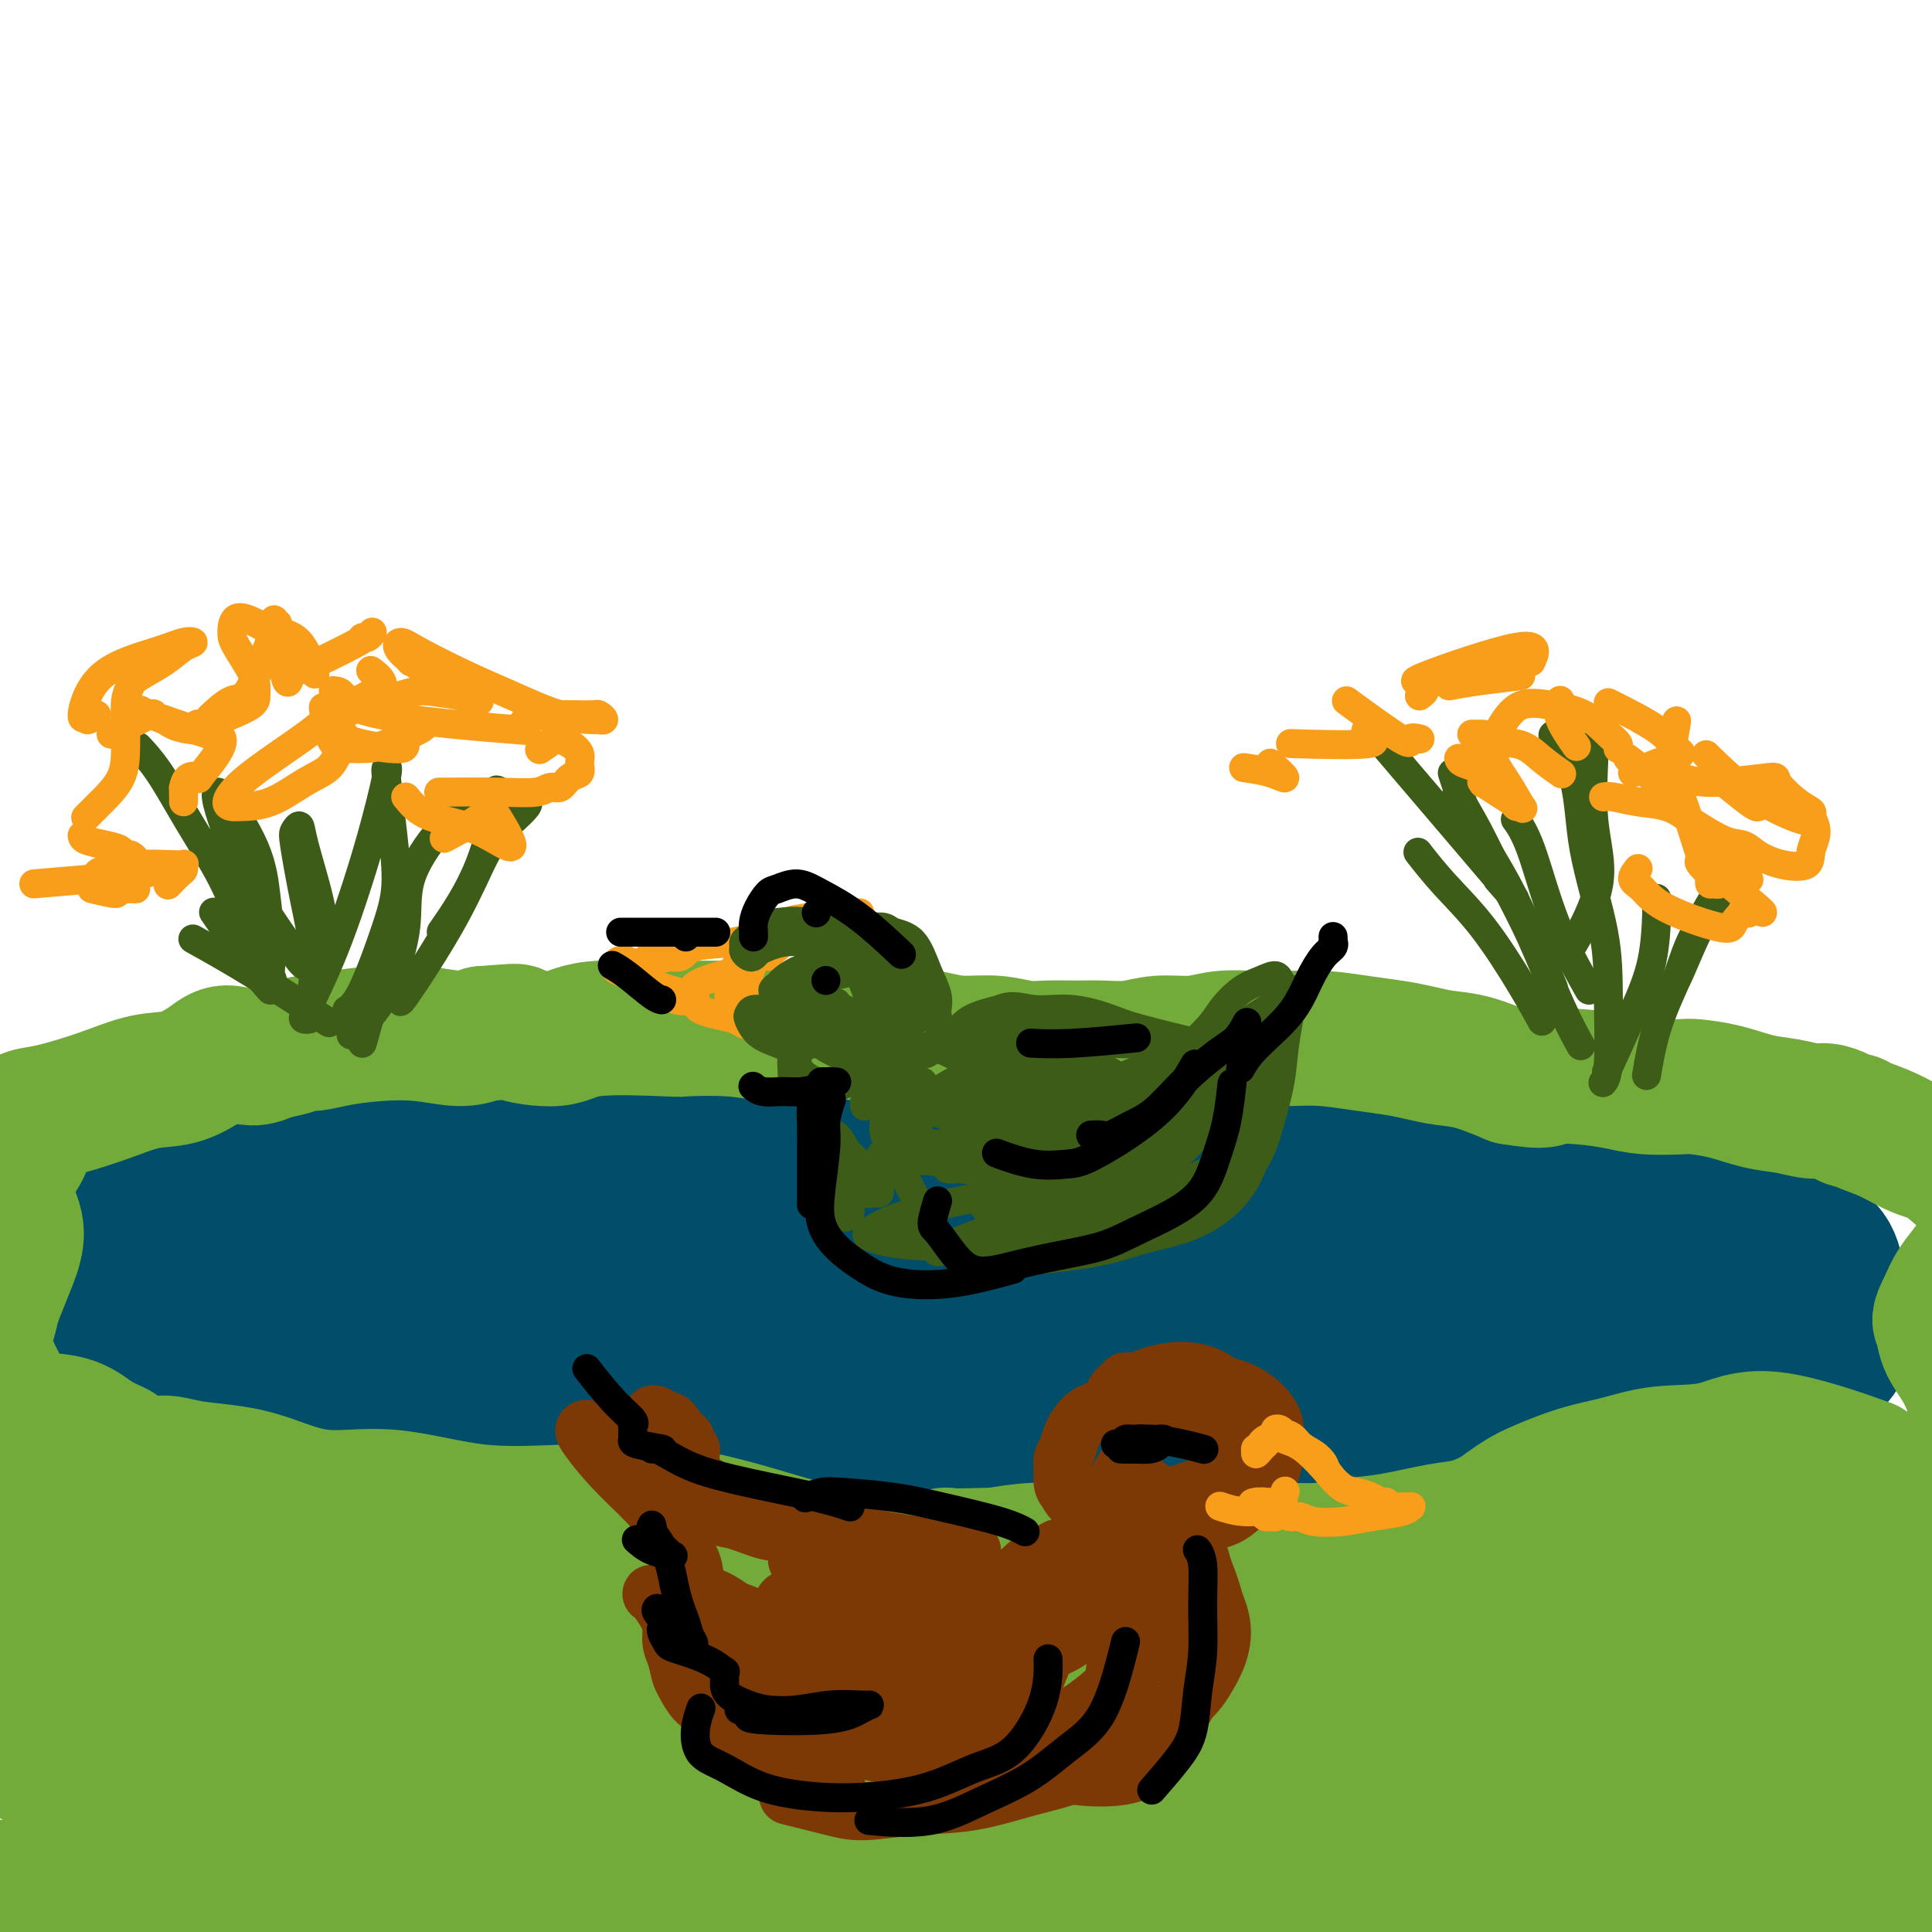 <svg viewBox='0 0 400 400' version='1.1' xmlns='http://www.w3.org/2000/svg' xmlns:xlink='http://www.w3.org/1999/xlink'><g fill='none' stroke='rgb(0,78,106)' stroke-width='28' stroke-linecap='round' stroke-linejoin='round'><path d='M77,219c-0.183,-0.089 -0.366,-0.178 0,0c0.366,0.178 1.281,0.622 4,1c2.719,0.378 7.241,0.689 11,1c3.759,0.311 6.756,0.620 10,1c3.244,0.380 6.734,0.830 10,1c3.266,0.170 6.308,0.059 9,0c2.692,-0.059 5.033,-0.066 8,0c2.967,0.066 6.562,0.207 10,0c3.438,-0.207 6.721,-0.760 10,-1c3.279,-0.240 6.553,-0.166 9,0c2.447,0.166 4.066,0.423 6,0c1.934,-0.423 4.182,-1.525 6,-2c1.818,-0.475 3.206,-0.322 5,0c1.794,0.322 3.994,0.814 6,1c2.006,0.186 3.819,0.067 6,0c2.181,-0.067 4.730,-0.081 7,0c2.270,0.081 4.261,0.259 6,0c1.739,-0.259 3.225,-0.953 5,-1c1.775,-0.047 3.840,0.555 6,1c2.160,0.445 4.414,0.735 7,1c2.586,0.265 5.505,0.505 8,1c2.495,0.495 4.567,1.246 7,2c2.433,0.754 5.229,1.512 8,2c2.771,0.488 5.519,0.705 8,1c2.481,0.295 4.696,0.667 7,1c2.304,0.333 4.697,0.628 7,1c2.303,0.372 4.515,0.821 7,1c2.485,0.179 5.242,0.090 8,0'/><path d='M278,231c12.358,1.709 6.753,0.480 6,0c-0.753,-0.480 3.345,-0.212 6,0c2.655,0.212 3.866,0.369 6,1c2.134,0.631 5.191,1.735 8,2c2.809,0.265 5.369,-0.308 8,0c2.631,0.308 5.332,1.499 8,2c2.668,0.501 5.303,0.312 8,1c2.697,0.688 5.456,2.253 8,3c2.544,0.747 4.873,0.676 7,1c2.127,0.324 4.053,1.042 6,2c1.947,0.958 3.915,2.154 6,3c2.085,0.846 4.288,1.342 6,2c1.712,0.658 2.932,1.478 5,3c2.068,1.522 4.984,3.745 7,5c2.016,1.255 3.132,1.543 4,2c0.868,0.457 1.486,1.082 2,2c0.514,0.918 0.922,2.128 1,3c0.078,0.872 -0.175,1.404 0,2c0.175,0.596 0.779,1.254 1,2c0.221,0.746 0.061,1.578 0,2c-0.061,0.422 -0.023,0.434 0,1c0.023,0.566 0.031,1.687 0,3c-0.031,1.313 -0.102,2.817 0,4c0.102,1.183 0.375,2.043 0,3c-0.375,0.957 -1.400,2.011 -3,3c-1.600,0.989 -3.774,1.914 -7,2c-3.226,0.086 -7.502,-0.668 -11,-1c-3.498,-0.332 -6.216,-0.244 -9,0c-2.784,0.244 -5.634,0.643 -8,1c-2.366,0.357 -4.247,0.674 -6,1c-1.753,0.326 -3.376,0.663 -5,1'/><path d='M332,287c-7.761,0.859 -4.165,1.006 -3,1c1.165,-0.006 -0.103,-0.167 -1,0c-0.897,0.167 -1.423,0.660 -2,1c-0.577,0.340 -1.204,0.526 -2,1c-0.796,0.474 -1.759,1.236 -4,2c-2.241,0.764 -5.759,1.529 -10,2c-4.241,0.471 -9.205,0.648 -14,1c-4.795,0.352 -9.422,0.878 -13,1c-3.578,0.122 -6.108,-0.160 -8,0c-1.892,0.160 -3.146,0.762 -4,1c-0.854,0.238 -1.309,0.113 -2,0c-0.691,-0.113 -1.617,-0.215 -3,0c-1.383,0.215 -3.224,0.748 -6,1c-2.776,0.252 -6.489,0.225 -12,0c-5.511,-0.225 -12.820,-0.648 -20,-1c-7.180,-0.352 -14.231,-0.633 -20,-1c-5.769,-0.367 -10.255,-0.820 -14,-1c-3.745,-0.180 -6.748,-0.086 -10,0c-3.252,0.086 -6.753,0.166 -10,0c-3.247,-0.166 -6.240,-0.577 -9,-1c-2.760,-0.423 -5.287,-0.856 -8,-1c-2.713,-0.144 -5.612,0.003 -9,0c-3.388,-0.003 -7.266,-0.155 -11,0c-3.734,0.155 -7.322,0.616 -11,1c-3.678,0.384 -7.444,0.692 -11,1c-3.556,0.308 -6.903,0.615 -11,1c-4.097,0.385 -8.943,0.846 -14,1c-5.057,0.154 -10.325,0.000 -15,0c-4.675,-0.000 -8.759,0.154 -12,0c-3.241,-0.154 -5.640,-0.615 -8,-1c-2.360,-0.385 -4.680,-0.692 -7,-1'/><path d='M48,295c-7.369,-0.661 -4.790,-1.315 -5,-2c-0.210,-0.685 -3.208,-1.401 -5,-2c-1.792,-0.599 -2.377,-1.079 -3,-2c-0.623,-0.921 -1.284,-2.281 -2,-3c-0.716,-0.719 -1.486,-0.797 -2,-1c-0.514,-0.203 -0.771,-0.529 -1,-1c-0.229,-0.471 -0.429,-1.085 -1,-2c-0.571,-0.915 -1.511,-2.129 -2,-3c-0.489,-0.871 -0.527,-1.399 -1,-2c-0.473,-0.601 -1.383,-1.275 -2,-2c-0.617,-0.725 -0.942,-1.500 -1,-2c-0.058,-0.500 0.149,-0.725 0,-1c-0.149,-0.275 -0.655,-0.602 -1,-1c-0.345,-0.398 -0.529,-0.869 -1,-2c-0.471,-1.131 -1.229,-2.921 -2,-4c-0.771,-1.079 -1.554,-1.445 -2,-2c-0.446,-0.555 -0.555,-1.298 -1,-2c-0.445,-0.702 -1.227,-1.363 0,-3c1.227,-1.637 4.462,-4.248 7,-6c2.538,-1.752 4.379,-2.644 6,-4c1.621,-1.356 3.023,-3.178 4,-4c0.977,-0.822 1.527,-0.646 2,-1c0.473,-0.354 0.867,-1.239 1,-2c0.133,-0.761 0.005,-1.397 0,-2c-0.005,-0.603 0.114,-1.174 0,-2c-0.114,-0.826 -0.460,-1.909 0,-3c0.460,-1.091 1.725,-2.190 3,-3c1.275,-0.810 2.558,-1.330 4,-2c1.442,-0.670 3.042,-1.488 4,-2c0.958,-0.512 1.274,-0.718 2,-1c0.726,-0.282 1.863,-0.641 3,-1'/><path d='M52,225c3.065,-0.811 4.226,0.161 7,1c2.774,0.839 7.160,1.545 11,2c3.840,0.455 7.135,0.658 10,1c2.865,0.342 5.300,0.825 7,1c1.700,0.175 2.666,0.044 4,0c1.334,-0.044 3.037,-0.001 5,0c1.963,0.001 4.188,-0.039 7,0c2.812,0.039 6.212,0.156 10,0c3.788,-0.156 7.965,-0.586 13,-1c5.035,-0.414 10.928,-0.814 16,-1c5.072,-0.186 9.322,-0.160 14,0c4.678,0.160 9.783,0.452 14,1c4.217,0.548 7.547,1.352 11,2c3.453,0.648 7.031,1.142 11,2c3.969,0.858 8.330,2.081 12,3c3.670,0.919 6.647,1.534 10,2c3.353,0.466 7.080,0.785 11,1c3.920,0.215 8.031,0.328 12,0c3.969,-0.328 7.794,-1.097 12,-1c4.206,0.097 8.792,1.059 14,2c5.208,0.941 11.038,1.861 16,3c4.962,1.139 9.057,2.496 13,4c3.943,1.504 7.735,3.154 11,5c3.265,1.846 6.005,3.887 9,5c2.995,1.113 6.246,1.298 9,2c2.754,0.702 5.009,1.922 8,3c2.991,1.078 6.716,2.015 10,3c3.284,0.985 6.128,2.016 9,3c2.872,0.984 5.773,1.919 8,3c2.227,1.081 3.779,2.309 5,3c1.221,0.691 2.110,0.846 3,1'/><path d='M364,275c11.442,4.560 4.049,1.959 1,1c-3.049,-0.959 -1.752,-0.276 -1,0c0.752,0.276 0.958,0.146 -1,0c-1.958,-0.146 -6.081,-0.308 -13,-1c-6.919,-0.692 -16.635,-1.914 -28,-3c-11.365,-1.086 -24.380,-2.037 -37,-3c-12.620,-0.963 -24.845,-1.938 -37,-3c-12.155,-1.062 -24.240,-2.209 -35,-3c-10.760,-0.791 -20.194,-1.225 -28,-2c-7.806,-0.775 -13.985,-1.893 -20,-3c-6.015,-1.107 -11.865,-2.205 -16,-3c-4.135,-0.795 -6.556,-1.289 -9,-2c-2.444,-0.711 -4.910,-1.641 -7,-2c-2.090,-0.359 -3.804,-0.149 -5,0c-1.196,0.149 -1.874,0.235 -2,0c-0.126,-0.235 0.301,-0.791 0,-1c-0.301,-0.209 -1.329,-0.072 2,0c3.329,0.072 11.016,0.080 21,1c9.984,0.920 22.264,2.753 34,4c11.736,1.247 22.927,1.909 34,3c11.073,1.091 22.029,2.612 31,4c8.971,1.388 15.957,2.643 22,4c6.043,1.357 11.143,2.814 14,4c2.857,1.186 3.473,2.099 4,3c0.527,0.901 0.966,1.788 0,3c-0.966,1.212 -3.337,2.749 -6,4c-2.663,1.251 -5.618,2.214 -13,2c-7.382,-0.214 -19.191,-1.607 -31,-3'/><path d='M238,279c-10.625,-0.805 -21.686,-1.319 -33,-2c-11.314,-0.681 -22.881,-1.530 -35,-2c-12.119,-0.470 -24.789,-0.562 -35,-1c-10.211,-0.438 -17.961,-1.221 -28,-2c-10.039,-0.779 -22.367,-1.554 -28,-2c-5.633,-0.446 -4.573,-0.563 -6,-1c-1.427,-0.437 -5.343,-1.193 -7,-2c-1.657,-0.807 -1.056,-1.665 -1,-2c0.056,-0.335 -0.432,-0.148 1,0c1.432,0.148 4.786,0.256 13,1c8.214,0.744 21.288,2.125 34,3c12.712,0.875 25.062,1.243 37,2c11.938,0.757 23.466,1.902 33,3c9.534,1.098 17.076,2.147 22,4c4.924,1.853 7.231,4.509 8,6c0.769,1.491 -0.001,1.816 -2,3c-1.999,1.184 -5.229,3.227 -11,4c-5.771,0.773 -14.085,0.276 -24,0c-9.915,-0.276 -21.431,-0.331 -32,-1c-10.569,-0.669 -20.190,-1.953 -31,-3c-10.810,-1.047 -22.809,-1.857 -33,-3c-10.191,-1.143 -18.573,-2.618 -25,-4c-6.427,-1.382 -10.898,-2.670 -14,-4c-3.102,-1.330 -4.836,-2.702 -5,-4c-0.164,-1.298 1.241,-2.524 4,-4c2.759,-1.476 6.872,-3.203 14,-5c7.128,-1.797 17.272,-3.664 27,-5c9.728,-1.336 19.041,-2.142 28,-3c8.959,-0.858 17.566,-1.770 23,-3c5.434,-1.230 7.695,-2.780 8,-3c0.305,-0.220 -1.348,0.890 -3,2'/><path d='M137,251c-2.085,0.888 -5.799,2.107 -12,3c-6.201,0.893 -14.889,1.460 -24,2c-9.111,0.540 -18.645,1.055 -27,1c-8.355,-0.055 -15.532,-0.678 -21,-1c-5.468,-0.322 -9.227,-0.344 -11,0c-1.773,0.344 -1.561,1.053 -1,1c0.561,-0.053 1.472,-0.868 6,-1c4.528,-0.132 12.674,0.420 21,0c8.326,-0.420 16.834,-1.813 24,-3c7.166,-1.187 12.992,-2.169 17,-3c4.008,-0.831 6.199,-1.510 7,-2c0.801,-0.490 0.213,-0.789 0,-1c-0.213,-0.211 -0.050,-0.333 -3,-1c-2.950,-0.667 -9.011,-1.877 -16,-3c-6.989,-1.123 -14.905,-2.157 -22,-3c-7.095,-0.843 -13.367,-1.494 -18,-2c-4.633,-0.506 -7.625,-0.868 -10,-1c-2.375,-0.132 -4.134,-0.035 -5,0c-0.866,0.035 -0.840,0.007 -1,0c-0.160,-0.007 -0.507,0.006 2,0c2.507,-0.006 7.867,-0.031 14,0c6.133,0.031 13.040,0.119 20,0c6.960,-0.119 13.974,-0.446 20,-1c6.026,-0.554 11.066,-1.334 15,-2c3.934,-0.666 6.763,-1.219 8,-2c1.237,-0.781 0.881,-1.789 1,-2c0.119,-0.211 0.712,0.377 0,0c-0.712,-0.377 -2.730,-1.717 -6,-3c-3.270,-1.283 -7.791,-2.509 -13,-3c-5.209,-0.491 -11.104,-0.245 -17,0'/><path d='M85,224c-4.845,-0.093 -8.459,-0.326 -12,0c-3.541,0.326 -7.009,1.212 -9,2c-1.991,0.788 -2.505,1.479 -3,2c-0.495,0.521 -0.970,0.872 -1,1c-0.030,0.128 0.384,0.034 1,0c0.616,-0.034 1.435,-0.009 2,0c0.565,0.009 0.876,0.003 1,0c0.124,-0.003 0.062,-0.001 0,0'/></g>
<g fill='none' stroke='rgb(115,171,58)' stroke-width='28' stroke-linecap='round' stroke-linejoin='round'><path d='M385,303c-0.468,-0.167 -0.937,-0.334 0,0c0.937,0.334 3.278,1.167 0,0c-3.278,-1.167 -12.176,-4.336 -18,-5c-5.824,-0.664 -8.575,1.177 -12,2c-3.425,0.823 -7.525,0.629 -11,1c-3.475,0.371 -6.324,1.307 -9,2c-2.676,0.693 -5.180,1.144 -8,2c-2.820,0.856 -5.958,2.117 -8,3c-2.042,0.883 -2.988,1.387 -4,2c-1.012,0.613 -2.088,1.334 -3,2c-0.912,0.666 -1.659,1.277 -3,2c-1.341,0.723 -3.277,1.556 -5,2c-1.723,0.444 -3.234,0.497 -6,1c-2.766,0.503 -6.788,1.456 -10,2c-3.212,0.544 -5.614,0.677 -8,1c-2.386,0.323 -4.755,0.834 -7,1c-2.245,0.166 -4.366,-0.013 -7,0c-2.634,0.013 -5.779,0.216 -9,0c-3.221,-0.216 -6.516,-0.853 -10,-1c-3.484,-0.147 -7.156,0.194 -10,0c-2.844,-0.194 -4.859,-0.925 -7,-1c-2.141,-0.075 -4.409,0.506 -6,1c-1.591,0.494 -2.505,0.902 -4,1c-1.495,0.098 -3.570,-0.115 -6,0c-2.430,0.115 -5.215,0.557 -8,1'/><path d='M206,322c-14.531,0.398 -9.859,-0.107 -10,0c-0.141,0.107 -5.097,0.828 -8,1c-2.903,0.172 -3.754,-0.203 -5,0c-1.246,0.203 -2.887,0.985 -6,1c-3.113,0.015 -7.699,-0.738 -10,-1c-2.301,-0.262 -2.319,-0.035 -4,0c-1.681,0.035 -5.026,-0.123 -8,0c-2.974,0.123 -5.575,0.528 -8,1c-2.425,0.472 -4.672,1.012 -7,1c-2.328,-0.012 -4.737,-0.576 -7,-1c-2.263,-0.424 -4.382,-0.707 -6,-1c-1.618,-0.293 -2.737,-0.595 -4,-1c-1.263,-0.405 -2.670,-0.914 -4,-1c-1.330,-0.086 -2.584,0.252 -4,0c-1.416,-0.252 -2.994,-1.094 -5,-2c-2.006,-0.906 -4.440,-1.875 -8,-2c-3.560,-0.125 -8.245,0.593 -13,1c-4.755,0.407 -9.580,0.501 -14,1c-4.420,0.499 -8.433,1.401 -12,2c-3.567,0.599 -6.687,0.893 -9,1c-2.313,0.107 -3.820,0.026 -5,0c-1.180,-0.026 -2.032,0.004 -3,0c-0.968,-0.004 -2.052,-0.043 -3,0c-0.948,0.043 -1.759,0.169 -3,0c-1.241,-0.169 -2.912,-0.634 -5,-1c-2.088,-0.366 -4.594,-0.632 -7,-1c-2.406,-0.368 -4.714,-0.836 -6,-1c-1.286,-0.164 -1.551,-0.023 -2,0c-0.449,0.023 -1.082,-0.071 1,0c2.082,0.071 6.881,0.306 11,0c4.119,-0.306 7.560,-1.153 11,-2'/><path d='M43,317c4.705,-0.253 5.968,0.113 7,0c1.032,-0.113 1.834,-0.707 3,-1c1.166,-0.293 2.697,-0.286 0,0c-2.697,0.286 -9.622,0.851 -13,1c-3.378,0.149 -3.207,-0.119 -6,0c-2.793,0.119 -8.548,0.625 -13,1c-4.452,0.375 -7.601,0.620 -11,1c-3.399,0.380 -7.049,0.894 -9,1c-1.951,0.106 -2.204,-0.195 -2,0c0.204,0.195 0.866,0.886 4,1c3.134,0.114 8.739,-0.347 14,-1c5.261,-0.653 10.178,-1.496 15,-2c4.822,-0.504 9.549,-0.668 14,-1c4.451,-0.332 8.625,-0.831 13,-1c4.375,-0.169 8.950,-0.009 13,0c4.050,0.009 7.576,-0.134 13,0c5.424,0.134 12.746,0.546 19,1c6.254,0.454 11.441,0.952 16,1c4.559,0.048 8.490,-0.353 12,0c3.510,0.353 6.598,1.459 9,2c2.402,0.541 4.116,0.517 6,1c1.884,0.483 3.938,1.474 6,2c2.062,0.526 4.134,0.586 6,1c1.866,0.414 3.528,1.183 5,2c1.472,0.817 2.756,1.684 4,2c1.244,0.316 2.449,0.082 4,0c1.551,-0.082 3.447,-0.012 5,0c1.553,0.012 2.764,-0.035 4,0c1.236,0.035 2.496,0.153 3,0c0.504,-0.153 0.252,-0.576 0,-1'/><path d='M184,327c2.474,-0.684 0.660,-1.893 -3,-3c-3.660,-1.107 -9.165,-2.113 -16,-4c-6.835,-1.887 -14.998,-4.657 -23,-6c-8.002,-1.343 -15.842,-1.259 -23,-1c-7.158,0.259 -13.632,0.693 -20,0c-6.368,-0.693 -12.628,-2.514 -18,-3c-5.372,-0.486 -9.855,0.363 -14,0c-4.145,-0.363 -7.952,-1.940 -11,-3c-3.048,-1.060 -5.339,-1.605 -8,-2c-2.661,-0.395 -5.693,-0.641 -8,-1c-2.307,-0.359 -3.889,-0.831 -5,-1c-1.111,-0.169 -1.751,-0.034 -3,0c-1.249,0.034 -3.106,-0.032 -4,0c-0.894,0.032 -0.826,0.161 -1,0c-0.174,-0.161 -0.592,-0.614 -1,-1c-0.408,-0.386 -0.807,-0.706 -1,-1c-0.193,-0.294 -0.181,-0.562 -1,-1c-0.819,-0.438 -2.468,-1.044 -4,-2c-1.532,-0.956 -2.947,-2.260 -5,-3c-2.053,-0.740 -4.746,-0.914 -7,-1c-2.254,-0.086 -4.071,-0.084 -5,0c-0.929,0.084 -0.970,0.251 -1,0c-0.030,-0.251 -0.048,-0.918 0,-1c0.048,-0.082 0.163,0.421 0,0c-0.163,-0.421 -0.605,-1.767 -1,-3c-0.395,-1.233 -0.744,-2.352 -1,-3c-0.256,-0.648 -0.419,-0.823 -1,-2c-0.581,-1.177 -1.579,-3.355 -2,-5c-0.421,-1.645 -0.263,-2.756 0,-4c0.263,-1.244 0.632,-2.622 1,-4'/><path d='M-2,272c0.499,-2.327 1.247,-4.144 2,-6c0.753,-1.856 1.511,-3.749 2,-5c0.489,-1.251 0.709,-1.858 1,-3c0.291,-1.142 0.654,-2.819 0,-5c-0.654,-2.181 -2.327,-4.867 -3,-6c-0.673,-1.133 -0.348,-0.713 0,-1c0.348,-0.287 0.720,-1.281 1,-2c0.280,-0.719 0.467,-1.161 1,-2c0.533,-0.839 1.411,-2.074 2,-3c0.589,-0.926 0.890,-1.543 1,-2c0.110,-0.457 0.030,-0.753 0,-1c-0.030,-0.247 -0.011,-0.446 0,-1c0.011,-0.554 0.015,-1.463 0,-2c-0.015,-0.537 -0.050,-0.701 0,-1c0.050,-0.299 0.185,-0.733 1,-1c0.815,-0.267 2.311,-0.368 5,-1c2.689,-0.632 6.570,-1.796 10,-3c3.430,-1.204 6.409,-2.447 9,-3c2.591,-0.553 4.793,-0.414 7,-1c2.207,-0.586 4.418,-1.897 6,-3c1.582,-1.103 2.536,-1.998 4,-2c1.464,-0.002 3.440,0.890 5,1c1.560,0.110 2.704,-0.562 4,-1c1.296,-0.438 2.745,-0.643 4,-1c1.255,-0.357 2.317,-0.867 3,-1c0.683,-0.133 0.986,0.113 2,0c1.014,-0.113 2.739,-0.583 5,-1c2.261,-0.417 5.060,-0.782 8,-1c2.940,-0.218 6.022,-0.289 9,0c2.978,0.289 5.851,0.940 8,1c2.149,0.060 3.575,-0.470 5,-1'/><path d='M100,214c9.366,-0.712 6.282,-0.492 7,0c0.718,0.492 5.239,1.255 8,1c2.761,-0.255 3.763,-1.529 8,-2c4.237,-0.471 11.710,-0.139 15,0c3.290,0.139 2.396,0.085 4,0c1.604,-0.085 5.704,-0.201 9,0c3.296,0.201 5.786,0.719 8,1c2.214,0.281 4.152,0.327 6,0c1.848,-0.327 3.604,-1.026 6,-1c2.396,0.026 5.430,0.776 8,1c2.570,0.224 4.676,-0.080 7,0c2.324,0.080 4.867,0.543 7,1c2.133,0.457 3.854,0.907 6,1c2.146,0.093 4.715,-0.172 7,0c2.285,0.172 4.287,0.779 6,1c1.713,0.221 3.137,0.055 5,0c1.863,-0.055 4.163,0.000 6,0c1.837,-0.000 3.209,-0.056 5,0c1.791,0.056 3.999,0.225 6,0c2.001,-0.225 3.793,-0.845 6,-1c2.207,-0.155 4.828,0.154 7,0c2.172,-0.154 3.895,-0.770 6,-1c2.105,-0.230 4.593,-0.073 7,0c2.407,0.073 4.733,0.061 7,0c2.267,-0.061 4.475,-0.171 7,0c2.525,0.171 5.369,0.622 8,1c2.631,0.378 5.050,0.684 7,1c1.950,0.316 3.430,0.641 5,1c1.570,0.359 3.230,0.750 5,1c1.770,0.250 3.648,0.357 6,1c2.352,0.643 5.176,1.821 8,3'/><path d='M313,223c7.516,1.250 6.805,0.373 8,0c1.195,-0.373 4.295,-0.244 7,0c2.705,0.244 5.015,0.603 7,1c1.985,0.397 3.646,0.831 6,1c2.354,0.169 5.402,0.072 7,0c1.598,-0.072 1.747,-0.121 3,0c1.253,0.121 3.609,0.410 6,1c2.391,0.590 4.818,1.481 7,2c2.182,0.519 4.118,0.665 6,1c1.882,0.335 3.708,0.860 5,1c1.292,0.140 2.049,-0.104 3,0c0.951,0.104 2.097,0.554 3,1c0.903,0.446 1.563,0.886 2,1c0.437,0.114 0.650,-0.099 1,0c0.350,0.099 0.839,0.509 2,1c1.161,0.491 2.996,1.062 5,2c2.004,0.938 4.176,2.243 6,3c1.824,0.757 3.301,0.966 5,2c1.699,1.034 3.622,2.892 5,4c1.378,1.108 2.212,1.467 3,2c0.788,0.533 1.528,1.240 2,2c0.472,0.760 0.674,1.572 1,2c0.326,0.428 0.775,0.470 1,1c0.225,0.530 0.227,1.548 0,2c-0.227,0.452 -0.683,0.340 -1,1c-0.317,0.660 -0.494,2.094 -1,3c-0.506,0.906 -1.342,1.284 -2,2c-0.658,0.716 -1.139,1.770 -2,3c-0.861,1.230 -2.103,2.637 -3,4c-0.897,1.363 -1.448,2.681 -2,4'/><path d='M403,270c-1.948,3.668 -1.317,3.337 -1,4c0.317,0.663 0.320,2.319 1,4c0.680,1.681 2.036,3.388 3,5c0.964,1.612 1.538,3.129 2,4c0.462,0.871 0.814,1.097 1,2c0.186,0.903 0.205,2.482 0,4c-0.205,1.518 -0.633,2.976 -1,4c-0.367,1.024 -0.671,1.613 -1,3c-0.329,1.387 -0.682,3.572 -1,5c-0.318,1.428 -0.600,2.099 -1,3c-0.400,0.901 -0.918,2.034 -1,3c-0.082,0.966 0.273,1.767 0,3c-0.273,1.233 -1.174,2.897 -2,4c-0.826,1.103 -1.577,1.644 -2,2c-0.423,0.356 -0.518,0.526 -1,1c-0.482,0.474 -1.352,1.251 -2,2c-0.648,0.749 -1.074,1.471 -2,2c-0.926,0.529 -2.352,0.866 -5,1c-2.648,0.134 -6.519,0.064 -11,0c-4.481,-0.064 -9.573,-0.122 -14,0c-4.427,0.122 -8.190,0.424 -12,1c-3.810,0.576 -7.665,1.425 -10,2c-2.335,0.575 -3.148,0.876 -4,1c-0.852,0.124 -1.744,0.072 -2,0c-0.256,-0.072 0.125,-0.162 1,0c0.875,0.162 2.245,0.577 4,1c1.755,0.423 3.896,0.854 6,1c2.104,0.146 4.172,0.008 6,0c1.828,-0.008 3.415,0.113 5,0c1.585,-0.113 3.167,-0.461 5,-1c1.833,-0.539 3.916,-1.270 6,-2'/><path d='M370,329c2.377,-0.857 2.820,-1.499 4,-2c1.180,-0.501 3.098,-0.860 4,-1c0.902,-0.140 0.789,-0.060 1,0c0.211,0.060 0.748,0.101 0,0c-0.748,-0.101 -2.781,-0.343 -4,-1c-1.219,-0.657 -1.625,-1.727 -6,-3c-4.375,-1.273 -12.719,-2.748 -19,-4c-6.281,-1.252 -10.500,-2.281 -14,-2c-3.500,0.281 -6.281,1.873 -9,3c-2.719,1.127 -5.376,1.790 -7,3c-1.624,1.210 -2.215,2.968 -3,4c-0.785,1.032 -1.764,1.339 -2,2c-0.236,0.661 0.270,1.674 1,3c0.730,1.326 1.685,2.963 4,4c2.315,1.037 5.989,1.475 10,2c4.011,0.525 8.360,1.137 13,2c4.640,0.863 9.571,1.978 14,3c4.429,1.022 8.354,1.951 12,3c3.646,1.049 7.011,2.217 10,3c2.989,0.783 5.601,1.180 7,2c1.399,0.820 1.585,2.065 2,3c0.415,0.935 1.061,1.562 1,2c-0.061,0.438 -0.828,0.687 -1,1c-0.172,0.313 0.251,0.690 -1,1c-1.251,0.310 -4.176,0.552 -8,1c-3.824,0.448 -8.547,1.101 -16,0c-7.453,-1.101 -17.637,-3.955 -27,-6c-9.363,-2.045 -17.905,-3.281 -26,-4c-8.095,-0.719 -15.741,-0.920 -21,-1c-5.259,-0.080 -8.129,-0.040 -11,0'/><path d='M278,347c-6.060,0.316 -5.210,1.605 -5,2c0.210,0.395 -0.222,-0.104 0,0c0.222,0.104 1.097,0.812 2,2c0.903,1.188 1.836,2.857 9,5c7.164,2.143 20.561,4.759 27,6c6.439,1.241 5.920,1.107 7,1c1.080,-0.107 3.761,-0.187 7,0c3.239,0.187 7.038,0.640 10,1c2.962,0.360 5.089,0.626 6,1c0.911,0.374 0.607,0.857 -1,1c-1.607,0.143 -4.516,-0.053 -13,0c-8.484,0.053 -22.543,0.357 -35,0c-12.457,-0.357 -23.313,-1.374 -35,-2c-11.687,-0.626 -24.205,-0.860 -34,-1c-9.795,-0.140 -16.867,-0.185 -23,0c-6.133,0.185 -11.326,0.599 -15,1c-3.674,0.401 -5.828,0.788 -7,1c-1.172,0.212 -1.362,0.249 -1,0c0.362,-0.249 1.276,-0.783 4,-1c2.724,-0.217 7.259,-0.117 13,-1c5.741,-0.883 12.687,-2.750 21,-4c8.313,-1.250 17.993,-1.883 27,-3c9.007,-1.117 17.340,-2.719 25,-4c7.660,-1.281 14.645,-2.242 20,-3c5.355,-0.758 9.080,-1.315 12,-2c2.920,-0.685 5.037,-1.498 6,-2c0.963,-0.502 0.774,-0.691 1,-1c0.226,-0.309 0.869,-0.737 0,-1c-0.869,-0.263 -3.248,-0.361 -9,-1c-5.752,-0.639 -14.876,-1.820 -24,-3'/><path d='M273,339c-10.970,-0.766 -22.396,0.320 -34,1c-11.604,0.680 -23.388,0.955 -35,2c-11.612,1.045 -23.052,2.860 -33,4c-9.948,1.140 -18.403,1.605 -31,3c-12.597,1.395 -29.335,3.720 -37,5c-7.665,1.280 -6.258,1.514 -9,2c-2.742,0.486 -9.632,1.225 -14,2c-4.368,0.775 -6.213,1.587 -7,2c-0.787,0.413 -0.517,0.426 0,0c0.517,-0.426 1.279,-1.292 6,-2c4.721,-0.708 13.400,-1.258 24,-2c10.600,-0.742 23.122,-1.677 35,-2c11.878,-0.323 23.111,-0.036 34,0c10.889,0.036 21.434,-0.181 31,0c9.566,0.181 18.154,0.759 26,1c7.846,0.241 14.949,0.146 20,1c5.051,0.854 8.049,2.657 10,4c1.951,1.343 2.855,2.224 2,3c-0.855,0.776 -3.471,1.445 -9,2c-5.529,0.555 -13.973,0.997 -24,2c-10.027,1.003 -21.638,2.568 -33,3c-11.362,0.432 -22.476,-0.270 -34,0c-11.524,0.270 -23.458,1.512 -34,2c-10.542,0.488 -19.691,0.222 -27,0c-7.309,-0.222 -12.779,-0.402 -16,0c-3.221,0.402 -4.192,1.384 -5,2c-0.808,0.616 -1.454,0.866 0,2c1.454,1.134 5.007,3.151 12,5c6.993,1.849 17.427,3.528 31,4c13.573,0.472 30.287,-0.264 47,-1'/><path d='M169,384c17.466,-0.193 37.629,-0.174 55,0c17.371,0.174 31.948,0.503 43,1c11.052,0.497 18.577,1.163 24,2c5.423,0.837 8.742,1.844 9,3c0.258,1.156 -2.545,2.462 -9,3c-6.455,0.538 -16.560,0.309 -29,0c-12.440,-0.309 -27.214,-0.696 -41,-1c-13.786,-0.304 -26.584,-0.523 -39,0c-12.416,0.523 -24.449,1.790 -35,3c-10.551,1.210 -19.618,2.365 -27,3c-7.382,0.635 -13.078,0.751 -17,1c-3.922,0.249 -6.069,0.629 -7,1c-0.931,0.371 -0.647,0.731 0,1c0.647,0.269 1.657,0.447 7,1c5.343,0.553 15.020,1.480 26,2c10.980,0.520 23.262,0.633 38,0c14.738,-0.633 31.931,-2.010 48,-3c16.069,-0.990 31.014,-1.591 44,-2c12.986,-0.409 24.012,-0.625 34,-1c9.988,-0.375 18.939,-0.909 28,-1c9.061,-0.091 18.233,0.261 27,1c8.767,0.739 17.127,1.866 25,3c7.873,1.134 15.257,2.275 20,3c4.743,0.725 6.844,1.033 9,1c2.156,-0.033 4.365,-0.408 6,-1c1.635,-0.592 2.695,-1.402 3,-2c0.305,-0.598 -0.145,-0.985 -2,-2c-1.855,-1.015 -5.115,-2.658 -13,-5c-7.885,-2.342 -20.396,-5.383 -33,-8c-12.604,-2.617 -25.302,-4.808 -38,-7'/><path d='M325,380c-17.532,-2.693 -25.861,-1.925 -34,-2c-8.139,-0.075 -16.089,-0.992 -20,-1c-3.911,-0.008 -3.784,0.893 -3,1c0.784,0.107 2.224,-0.578 4,-1c1.776,-0.422 3.889,-0.579 16,-2c12.111,-1.421 34.219,-4.104 45,-5c10.781,-0.896 10.233,-0.005 16,0c5.767,0.005 17.847,-0.875 26,-1c8.153,-0.125 12.380,0.505 15,1c2.620,0.495 3.635,0.856 4,1c0.365,0.144 0.081,0.073 0,0c-0.081,-0.073 0.040,-0.147 0,0c-0.040,0.147 -0.241,0.515 -2,0c-1.759,-0.515 -5.076,-1.914 -10,-3c-4.924,-1.086 -11.454,-1.859 -20,-3c-8.546,-1.141 -19.107,-2.648 -28,-3c-8.893,-0.352 -16.117,0.453 -21,1c-4.883,0.547 -7.423,0.836 -9,1c-1.577,0.164 -2.190,0.205 -1,0c1.190,-0.205 4.182,-0.654 9,-1c4.818,-0.346 11.462,-0.589 19,-1c7.538,-0.411 15.971,-0.991 24,-2c8.029,-1.009 15.655,-2.447 23,-3c7.345,-0.553 14.408,-0.222 19,-1c4.592,-0.778 6.713,-2.667 8,-4c1.287,-1.333 1.740,-2.111 2,-3c0.260,-0.889 0.327,-1.888 0,-3c-0.327,-1.112 -1.050,-2.338 -2,-4c-0.950,-1.662 -2.129,-3.761 -3,-5c-0.871,-1.239 -1.436,-1.620 -2,-2'/><path d='M400,335c-1.089,-2.121 -0.313,-0.423 0,0c0.313,0.423 0.161,-0.429 0,-1c-0.161,-0.571 -0.333,-0.860 0,1c0.333,1.860 1.171,5.870 2,13c0.829,7.130 1.648,17.380 2,22c0.352,4.620 0.237,3.608 0,5c-0.237,1.392 -0.597,5.187 -1,7c-0.403,1.813 -0.850,1.645 -1,2c-0.150,0.355 -0.002,1.234 0,2c0.002,0.766 -0.141,1.418 -2,2c-1.859,0.582 -5.433,1.094 -13,1c-7.567,-0.094 -19.128,-0.794 -31,-2c-11.872,-1.206 -24.056,-2.919 -36,-4c-11.944,-1.081 -23.648,-1.531 -35,-2c-11.352,-0.469 -22.353,-0.958 -33,-1c-10.647,-0.042 -20.939,0.363 -31,1c-10.061,0.637 -19.891,1.505 -30,2c-10.109,0.495 -20.496,0.616 -31,1c-10.504,0.384 -21.125,1.030 -31,2c-9.875,0.970 -19.003,2.264 -27,3c-7.997,0.736 -14.864,0.915 -20,1c-5.136,0.085 -8.541,0.076 -11,0c-2.459,-0.076 -3.974,-0.220 -5,0c-1.026,0.220 -1.565,0.805 -2,1c-0.435,0.195 -0.766,-0.001 -1,0c-0.234,0.001 -0.370,0.199 0,1c0.370,0.801 1.245,2.203 4,4c2.755,1.797 7.388,3.987 13,6c5.612,2.013 12.203,3.850 20,5c7.797,1.150 16.799,1.614 23,2c6.201,0.386 9.600,0.693 13,1'/><path d='M136,410c9.943,1.258 6.800,0.402 6,0c-0.800,-0.402 0.742,-0.350 0,0c-0.742,0.350 -3.767,0.999 -7,1c-3.233,0.001 -6.672,-0.645 -19,-1c-12.328,-0.355 -33.544,-0.420 -46,-1c-12.456,-0.580 -16.151,-1.675 -21,-2c-4.849,-0.325 -10.851,0.121 -16,0c-5.149,-0.121 -9.445,-0.807 -13,-1c-3.555,-0.193 -6.370,0.109 -8,0c-1.630,-0.109 -2.077,-0.627 -2,-1c0.077,-0.373 0.678,-0.600 5,-1c4.322,-0.400 12.366,-0.973 21,-2c8.634,-1.027 17.857,-2.508 26,-4c8.143,-1.492 15.204,-2.997 21,-4c5.796,-1.003 10.325,-1.506 13,-2c2.675,-0.494 3.495,-0.980 4,-1c0.505,-0.020 0.693,0.427 0,1c-0.693,0.573 -2.269,1.273 -7,2c-4.731,0.727 -12.619,1.480 -21,2c-8.381,0.520 -17.255,0.805 -25,1c-7.745,0.195 -14.361,0.300 -21,0c-6.639,-0.300 -13.301,-1.005 -18,-2c-4.699,-0.995 -7.437,-2.279 -9,-3c-1.563,-0.721 -1.953,-0.877 -1,-1c0.953,-0.123 3.249,-0.211 11,-1c7.751,-0.789 20.958,-2.278 34,-4c13.042,-1.722 25.918,-3.678 38,-6c12.082,-2.322 23.368,-5.010 32,-7c8.632,-1.990 14.609,-3.283 18,-4c3.391,-0.717 4.195,-0.859 5,-1'/><path d='M136,368c21.360,-3.485 6.260,-0.198 -1,1c-7.260,1.198 -6.679,0.308 -13,0c-6.321,-0.308 -19.542,-0.034 -30,0c-10.458,0.034 -18.152,-0.172 -33,-1c-14.848,-0.828 -36.851,-2.279 -46,-3c-9.149,-0.721 -5.443,-0.713 -4,-1c1.443,-0.287 0.625,-0.871 5,-1c4.375,-0.129 13.945,0.196 26,0c12.055,-0.196 26.597,-0.912 41,-2c14.403,-1.088 28.669,-2.548 40,-4c11.331,-1.452 19.729,-2.898 25,-4c5.271,-1.102 7.415,-1.861 8,-2c0.585,-0.139 -0.390,0.341 -3,0c-2.610,-0.341 -6.856,-1.503 -16,-2c-9.144,-0.497 -23.186,-0.329 -36,0c-12.814,0.329 -24.399,0.819 -35,1c-10.601,0.181 -20.218,0.054 -29,0c-8.782,-0.054 -16.730,-0.034 -22,0c-5.270,0.034 -7.861,0.081 -9,0c-1.139,-0.081 -0.826,-0.292 4,0c4.826,0.292 14.166,1.086 26,1c11.834,-0.086 26.160,-1.053 39,-2c12.840,-0.947 24.192,-1.873 33,-3c8.808,-1.127 15.073,-2.456 18,-3c2.927,-0.544 2.517,-0.303 2,0c-0.517,0.303 -1.141,0.670 -6,1c-4.859,0.330 -13.952,0.625 -23,1c-9.048,0.375 -18.051,0.832 -27,1c-8.949,0.168 -17.842,0.048 -25,0c-7.158,-0.048 -12.579,-0.024 -18,0'/><path d='M27,346c-17.255,0.693 -11.891,0.925 -11,1c0.891,0.075 -2.691,-0.008 -4,0c-1.309,0.008 -0.347,0.107 0,0c0.347,-0.107 0.077,-0.420 0,0c-0.077,0.420 0.038,1.573 0,2c-0.038,0.427 -0.227,0.128 0,0c0.227,-0.128 0.872,-0.086 1,0c0.128,0.086 -0.261,0.215 1,0c1.261,-0.215 4.173,-0.776 8,-2c3.827,-1.224 8.571,-3.113 15,-5c6.429,-1.887 14.545,-3.773 22,-5c7.455,-1.227 14.249,-1.795 19,-2c4.751,-0.205 7.458,-0.046 10,0c2.542,0.046 4.920,-0.020 6,0c1.080,0.020 0.862,0.125 1,0c0.138,-0.125 0.632,-0.482 -2,0c-2.632,0.482 -8.392,1.803 -16,3c-7.608,1.197 -17.066,2.272 -26,3c-8.934,0.728 -17.343,1.110 -25,2c-7.657,0.890 -14.560,2.287 -20,3c-5.440,0.713 -9.416,0.741 -12,1c-2.584,0.259 -3.777,0.748 -4,1c-0.223,0.252 0.524,0.268 1,0c0.476,-0.268 0.681,-0.821 6,-1c5.319,-0.179 15.751,0.015 23,-1c7.249,-1.015 11.315,-3.239 13,-4c1.685,-0.761 0.988,-0.060 1,0c0.012,0.060 0.734,-0.522 -1,0c-1.734,0.522 -5.924,2.149 -12,3c-6.076,0.851 -14.038,0.925 -22,1'/><path d='M-1,346c-5.667,0.667 -2.833,0.333 0,0'/></g>
<g fill='none' stroke='rgb(124,56,5)' stroke-width='12' stroke-linecap='round' stroke-linejoin='round'><path d='M249,286c0.014,0.002 0.028,0.004 0,0c-0.028,-0.004 -0.098,-0.014 0,0c0.098,0.014 0.366,0.051 0,0c-0.366,-0.051 -1.365,-0.190 0,0c1.365,0.190 5.093,0.707 8,2c2.907,1.293 4.991,3.360 6,5c1.009,1.640 0.943,2.852 1,4c0.057,1.148 0.238,2.231 0,4c-0.238,1.769 -0.895,4.222 -2,6c-1.105,1.778 -2.657,2.880 -4,4c-1.343,1.120 -2.475,2.259 -4,3c-1.525,0.741 -3.443,1.085 -5,1c-1.557,-0.085 -2.755,-0.600 -4,-1c-1.245,-0.400 -2.538,-0.685 -3,-1c-0.462,-0.315 -0.091,-0.661 0,-1c0.091,-0.339 -0.096,-0.670 0,-1c0.096,-0.330 0.476,-0.659 1,-1c0.524,-0.341 1.191,-0.696 2,-1c0.809,-0.304 1.761,-0.559 3,-1c1.239,-0.441 2.764,-1.069 4,-2c1.236,-0.931 2.183,-2.166 3,-3c0.817,-0.834 1.504,-1.266 2,-2c0.496,-0.734 0.801,-1.769 1,-3c0.199,-1.231 0.290,-2.656 0,-4c-0.290,-1.344 -0.962,-2.606 -2,-4c-1.038,-1.394 -2.441,-2.921 -4,-4c-1.559,-1.079 -3.274,-1.712 -5,-2c-1.726,-0.288 -3.465,-0.231 -5,0c-1.535,0.231 -2.867,0.638 -4,1c-1.133,0.362 -2.066,0.681 -3,1'/><path d='M235,286c-2.265,0.265 -1.928,-0.073 -2,0c-0.072,0.073 -0.555,0.555 -1,1c-0.445,0.445 -0.854,0.852 -1,1c-0.146,0.148 -0.030,0.038 0,0c0.030,-0.038 -0.028,-0.003 1,0c1.028,0.003 3.140,-0.024 5,0c1.860,0.024 3.469,0.100 5,0c1.531,-0.100 2.985,-0.377 4,0c1.015,0.377 1.592,1.408 2,2c0.408,0.592 0.646,0.746 1,1c0.354,0.254 0.824,0.606 1,1c0.176,0.394 0.057,0.828 0,1c-0.057,0.172 -0.054,0.083 0,0c0.054,-0.083 0.157,-0.159 0,0c-0.157,0.159 -0.576,0.555 -2,0c-1.424,-0.555 -3.852,-2.059 -6,-3c-2.148,-0.941 -4.014,-1.318 -6,-1c-1.986,0.318 -4.091,1.331 -6,2c-1.909,0.669 -3.622,0.993 -5,2c-1.378,1.007 -2.423,2.696 -3,4c-0.577,1.304 -0.688,2.221 -1,3c-0.312,0.779 -0.825,1.418 -1,2c-0.175,0.582 -0.011,1.107 0,2c0.011,0.893 -0.132,2.155 0,3c0.132,0.845 0.538,1.273 1,2c0.462,0.727 0.979,1.751 2,2c1.021,0.249 2.544,-0.279 4,-1c1.456,-0.721 2.845,-1.635 4,-3c1.155,-1.365 2.078,-3.183 3,-5'/><path d='M234,302c1.485,-2.100 1.698,-3.349 2,-4c0.302,-0.651 0.694,-0.706 1,-1c0.306,-0.294 0.526,-0.829 0,0c-0.526,0.829 -1.798,3.023 -3,5c-1.202,1.977 -2.334,3.738 -3,5c-0.666,1.262 -0.865,2.024 -1,3c-0.135,0.976 -0.204,2.164 0,3c0.204,0.836 0.681,1.318 1,2c0.319,0.682 0.478,1.563 1,2c0.522,0.437 1.405,0.429 2,0c0.595,-0.429 0.902,-1.278 1,-2c0.098,-0.722 -0.013,-1.318 0,-2c0.013,-0.682 0.151,-1.449 0,-2c-0.151,-0.551 -0.590,-0.885 -1,-1c-0.410,-0.115 -0.789,-0.012 -1,0c-0.211,0.012 -0.254,-0.068 -1,1c-0.746,1.068 -2.197,3.284 -3,5c-0.803,1.716 -0.959,2.933 -1,4c-0.041,1.067 0.031,1.985 0,3c-0.031,1.015 -0.167,2.128 0,3c0.167,0.872 0.637,1.501 1,2c0.363,0.499 0.619,0.866 1,1c0.381,0.134 0.887,0.036 1,0c0.113,-0.036 -0.166,-0.010 0,-2c0.166,-1.990 0.776,-5.997 1,-9c0.224,-3.003 0.060,-5.001 0,-6c-0.060,-0.999 -0.017,-1.000 0,-1c0.017,-0.000 0.009,-0.000 0,0'/><path d='M232,311c0.350,-2.905 0.225,-1.166 0,0c-0.225,1.166 -0.550,1.760 -1,3c-0.450,1.240 -1.024,3.126 -1,5c0.024,1.874 0.647,3.736 1,5c0.353,1.264 0.435,1.932 1,4c0.565,2.068 1.613,5.538 2,7c0.387,1.462 0.114,0.916 0,1c-0.114,0.084 -0.069,0.800 0,1c0.069,0.200 0.161,-0.114 0,-1c-0.161,-0.886 -0.577,-2.343 -1,-5c-0.423,-2.657 -0.854,-6.512 -1,-9c-0.146,-2.488 -0.007,-3.608 0,-4c0.007,-0.392 -0.119,-0.054 0,0c0.119,0.054 0.483,-0.174 1,1c0.517,1.174 1.187,3.751 2,6c0.813,2.249 1.769,4.170 2,6c0.231,1.830 -0.263,3.568 -1,6c-0.737,2.432 -1.716,5.559 -3,8c-1.284,2.441 -2.871,4.195 -5,6c-2.129,1.805 -4.798,3.662 -7,5c-2.202,1.338 -3.936,2.158 -6,3c-2.064,0.842 -4.459,1.706 -6,2c-1.541,0.294 -2.227,0.018 -3,0c-0.773,-0.018 -1.633,0.222 -2,0c-0.367,-0.222 -0.243,-0.905 0,-1c0.243,-0.095 0.604,0.397 1,0c0.396,-0.397 0.827,-1.685 2,-3c1.173,-1.315 3.086,-2.658 5,-4'/><path d='M212,353c1.436,-2.441 2.027,-4.544 3,-7c0.973,-2.456 2.328,-5.267 3,-8c0.672,-2.733 0.661,-5.390 1,-7c0.339,-1.610 1.026,-2.173 1,-4c-0.026,-1.827 -0.767,-4.917 -1,-6c-0.233,-1.083 0.041,-0.160 0,0c-0.041,0.160 -0.398,-0.443 -1,0c-0.602,0.443 -1.449,1.933 -2,4c-0.551,2.067 -0.806,4.712 -1,7c-0.194,2.288 -0.329,4.221 -1,6c-0.671,1.779 -1.879,3.406 -3,5c-1.121,1.594 -2.154,3.155 -3,4c-0.846,0.845 -1.506,0.973 -2,1c-0.494,0.027 -0.821,-0.049 -1,0c-0.179,0.049 -0.210,0.223 0,-1c0.210,-1.223 0.662,-3.841 1,-7c0.338,-3.159 0.562,-6.857 2,-10c1.438,-3.143 4.090,-5.731 6,-7c1.910,-1.269 3.080,-1.218 4,-1c0.920,0.218 1.592,0.604 2,1c0.408,0.396 0.554,0.804 0,2c-0.554,1.196 -1.807,3.182 -4,5c-2.193,1.818 -5.327,3.468 -8,5c-2.673,1.532 -4.884,2.947 -7,4c-2.116,1.053 -4.136,1.743 -6,2c-1.864,0.257 -3.572,0.079 -5,0c-1.428,-0.079 -2.577,-0.060 -3,0c-0.423,0.060 -0.121,0.160 0,0c0.121,-0.160 0.060,-0.580 0,-1'/><path d='M187,340c-0.585,-0.147 1.953,-0.013 5,-1c3.047,-0.987 6.602,-3.094 10,-4c3.398,-0.906 6.639,-0.610 9,-1c2.361,-0.390 3.843,-1.467 5,-2c1.157,-0.533 1.987,-0.522 2,-1c0.013,-0.478 -0.793,-1.447 -3,-2c-2.207,-0.553 -5.815,-0.691 -9,-1c-3.185,-0.309 -5.946,-0.787 -9,-1c-3.054,-0.213 -6.402,-0.159 -10,0c-3.598,0.159 -7.448,0.422 -11,1c-3.552,0.578 -6.806,1.470 -9,2c-2.194,0.530 -3.327,0.699 -4,1c-0.673,0.301 -0.887,0.735 -1,1c-0.113,0.265 -0.124,0.360 2,1c2.124,0.640 6.383,1.826 11,3c4.617,1.174 9.590,2.338 14,3c4.410,0.662 8.256,0.824 12,1c3.744,0.176 7.385,0.367 10,0c2.615,-0.367 4.205,-1.291 5,-2c0.795,-0.709 0.794,-1.202 1,-2c0.206,-0.798 0.618,-1.901 1,-3c0.382,-1.099 0.733,-2.193 1,-3c0.267,-0.807 0.450,-1.327 1,-2c0.550,-0.673 1.467,-1.500 2,-2c0.533,-0.500 0.682,-0.673 1,-1c0.318,-0.327 0.805,-0.808 1,-1c0.195,-0.192 0.097,-0.096 0,0'/><path d='M224,324c1.385,-1.928 0.849,0.251 1,1c0.151,0.749 0.990,0.068 2,1c1.010,0.932 2.192,3.478 3,5c0.808,1.522 1.243,2.020 2,6c0.757,3.980 1.838,11.444 2,15c0.162,3.556 -0.594,3.206 -1,4c-0.406,0.794 -0.462,2.731 -1,4c-0.538,1.269 -1.556,1.870 -3,3c-1.444,1.130 -3.312,2.790 -6,4c-2.688,1.210 -6.195,1.968 -10,3c-3.805,1.032 -7.907,2.336 -12,3c-4.093,0.664 -8.177,0.689 -12,1c-3.823,0.311 -7.386,0.908 -10,1c-2.614,0.092 -4.281,-0.321 -7,-1c-2.719,-0.679 -6.491,-1.622 -8,-2c-1.509,-0.378 -0.754,-0.189 0,0'/><path d='M214,339c0.036,0.064 0.071,0.128 0,0c-0.071,-0.128 -0.249,-0.448 0,0c0.249,0.448 0.923,1.663 0,5c-0.923,3.337 -3.445,8.796 -6,12c-2.555,3.204 -5.144,4.155 -8,5c-2.856,0.845 -5.978,1.585 -9,2c-3.022,0.415 -5.945,0.506 -9,0c-3.055,-0.506 -6.241,-1.608 -9,-3c-2.759,-1.392 -5.090,-3.074 -7,-5c-1.910,-1.926 -3.399,-4.095 -5,-7c-1.601,-2.905 -3.315,-6.544 -4,-8c-0.685,-1.456 -0.343,-0.728 0,0'/><path d='M207,328c-8.392,-0.754 -16.785,-1.509 -22,-2c-5.215,-0.491 -7.254,-0.719 -10,-1c-2.746,-0.281 -6.201,-0.614 -8,-1c-1.799,-0.386 -1.943,-0.825 -2,-1c-0.057,-0.175 -0.029,-0.088 0,0'/><path d='M188,322c3.353,-0.424 6.706,-0.848 9,-1c2.294,-0.152 3.530,-0.032 4,0c0.470,0.032 0.175,-0.023 0,0c-0.175,0.023 -0.230,0.122 -2,0c-1.770,-0.122 -5.256,-0.467 -9,-1c-3.744,-0.533 -7.745,-1.253 -12,-2c-4.255,-0.747 -8.765,-1.521 -13,-2c-4.235,-0.479 -8.197,-0.662 -11,-1c-2.803,-0.338 -4.448,-0.829 -5,-1c-0.552,-0.171 -0.011,-0.021 0,0c0.011,0.021 -0.508,-0.085 0,0c0.508,0.085 2.045,0.362 4,1c1.955,0.638 4.329,1.638 6,2c1.671,0.362 2.638,0.087 3,0c0.362,-0.087 0.119,0.016 0,0c-0.119,-0.016 -0.115,-0.150 0,0c0.115,0.150 0.343,0.583 -1,0c-1.343,-0.583 -4.255,-2.184 -7,-4c-2.745,-1.816 -5.324,-3.849 -7,-5c-1.676,-1.151 -2.449,-1.422 -3,-2c-0.551,-0.578 -0.879,-1.464 -1,-2c-0.121,-0.536 -0.037,-0.721 0,-1c0.037,-0.279 0.025,-0.652 0,-1c-0.025,-0.348 -0.062,-0.671 0,-1c0.062,-0.329 0.224,-0.666 0,-1c-0.224,-0.334 -0.833,-0.667 -1,-1c-0.167,-0.333 0.109,-0.667 0,-1c-0.109,-0.333 -0.603,-0.667 -1,-1c-0.397,-0.333 -0.699,-0.667 -1,-1'/><path d='M140,296c-0.966,-1.945 -1.380,-1.807 -2,-2c-0.620,-0.193 -1.445,-0.716 -2,-1c-0.555,-0.284 -0.841,-0.329 -1,0c-0.159,0.329 -0.190,1.031 0,2c0.190,0.969 0.602,2.203 1,4c0.398,1.797 0.783,4.157 1,5c0.217,0.843 0.266,0.170 0,0c-0.266,-0.170 -0.846,0.164 -2,0c-1.154,-0.164 -2.883,-0.825 -5,-2c-2.117,-1.175 -4.621,-2.862 -6,-4c-1.379,-1.138 -1.633,-1.727 -2,-2c-0.367,-0.273 -0.847,-0.231 -1,0c-0.153,0.231 0.022,0.652 1,2c0.978,1.348 2.758,3.624 5,6c2.242,2.376 4.945,4.854 7,7c2.055,2.146 3.463,3.962 5,6c1.537,2.038 3.203,4.298 4,6c0.797,1.702 0.726,2.844 1,4c0.274,1.156 0.893,2.324 1,3c0.107,0.676 -0.297,0.860 -1,1c-0.703,0.140 -1.703,0.235 -3,0c-1.297,-0.235 -2.891,-0.800 -4,-1c-1.109,-0.200 -1.733,-0.034 -2,0c-0.267,0.034 -0.177,-0.063 0,0c0.177,0.063 0.443,0.285 1,1c0.557,0.715 1.407,1.924 2,3c0.593,1.076 0.929,2.021 1,3c0.071,0.979 -0.123,1.994 0,3c0.123,1.006 0.561,2.003 1,3'/><path d='M140,343c0.652,2.836 0.782,3.426 1,4c0.218,0.574 0.524,1.131 1,2c0.476,0.869 1.122,2.051 2,3c0.878,0.949 1.986,1.666 3,2c1.014,0.334 1.932,0.286 2,0c0.068,-0.286 -0.715,-0.810 -1,-1c-0.285,-0.190 -0.072,-0.044 -1,-1c-0.928,-0.956 -2.998,-3.012 -4,-4c-1.002,-0.988 -0.938,-0.908 -1,-1c-0.062,-0.092 -0.251,-0.354 0,0c0.251,0.354 0.943,1.326 2,3c1.057,1.674 2.479,4.050 4,6c1.521,1.950 3.143,3.475 5,5c1.857,1.525 3.951,3.050 6,4c2.049,0.950 4.052,1.323 6,2c1.948,0.677 3.841,1.656 5,2c1.159,0.344 1.583,0.051 2,0c0.417,-0.051 0.827,0.139 1,0c0.173,-0.139 0.109,-0.607 0,-1c-0.109,-0.393 -0.264,-0.710 -2,-2c-1.736,-1.290 -5.053,-3.553 -8,-6c-2.947,-2.447 -5.522,-5.079 -8,-8c-2.478,-2.921 -4.857,-6.131 -7,-9c-2.143,-2.869 -4.048,-5.396 -5,-7c-0.952,-1.604 -0.951,-2.284 -1,-3c-0.049,-0.716 -0.149,-1.468 0,-2c0.149,-0.532 0.545,-0.844 1,-1c0.455,-0.156 0.969,-0.157 2,0c1.031,0.157 2.580,0.474 5,2c2.420,1.526 5.710,4.263 9,7'/><path d='M159,339c4.109,2.818 6.383,5.363 8,7c1.617,1.637 2.579,2.368 3,3c0.421,0.632 0.301,1.167 1,2c0.699,0.833 2.215,1.964 -1,-1c-3.215,-2.964 -11.163,-10.022 -15,-13c-3.837,-2.978 -3.564,-1.876 -4,-2c-0.436,-0.124 -1.580,-1.473 -2,-2c-0.420,-0.527 -0.117,-0.230 1,0c1.117,0.230 3.048,0.394 6,2c2.952,1.606 6.924,4.655 10,7c3.076,2.345 5.255,3.987 8,6c2.745,2.013 6.056,4.397 9,6c2.944,1.603 5.520,2.426 7,3c1.480,0.574 1.863,0.899 2,1c0.137,0.101 0.028,-0.023 0,0c-0.028,0.023 0.024,0.192 -2,0c-2.024,-0.192 -6.126,-0.746 -10,-2c-3.874,-1.254 -7.521,-3.209 -11,-5c-3.479,-1.791 -6.791,-3.419 -9,-5c-2.209,-1.581 -3.313,-3.116 -4,-4c-0.687,-0.884 -0.955,-1.117 0,-2c0.955,-0.883 3.133,-2.415 6,-3c2.867,-0.585 6.424,-0.224 11,0c4.576,0.224 10.171,0.309 15,1c4.829,0.691 8.890,1.986 12,3c3.110,1.014 5.267,1.747 7,2c1.733,0.253 3.042,0.027 4,0c0.958,-0.027 1.566,0.147 2,0c0.434,-0.147 0.696,-0.613 1,-1c0.304,-0.387 0.652,-0.693 1,-1'/><path d='M215,341c1.224,-0.478 0.284,-0.674 0,-1c-0.284,-0.326 0.090,-0.784 0,-1c-0.090,-0.216 -0.642,-0.191 -1,-1c-0.358,-0.809 -0.521,-2.451 0,-4c0.521,-1.549 1.727,-3.006 3,-4c1.273,-0.994 2.614,-1.525 4,-2c1.386,-0.475 2.818,-0.894 4,-1c1.182,-0.106 2.113,0.102 3,0c0.887,-0.102 1.729,-0.513 3,-1c1.271,-0.487 2.972,-1.048 4,-2c1.028,-0.952 1.385,-2.294 2,-3c0.615,-0.706 1.489,-0.778 2,-1c0.511,-0.222 0.659,-0.596 1,-1c0.341,-0.404 0.875,-0.839 1,-1c0.125,-0.161 -0.157,-0.047 0,0c0.157,0.047 0.754,0.026 1,0c0.246,-0.026 0.140,-0.058 0,0c-0.140,0.058 -0.313,0.207 -1,2c-0.687,1.793 -1.886,5.230 -3,8c-1.114,2.770 -2.141,4.872 -3,7c-0.859,2.128 -1.551,4.283 -2,6c-0.449,1.717 -0.657,2.996 -1,4c-0.343,1.004 -0.823,1.732 -1,2c-0.177,0.268 -0.051,0.077 0,0c0.051,-0.077 0.025,-0.038 0,0'/><path d='M231,347c-1.348,4.239 -0.217,0.837 0,-3c0.217,-3.837 -0.480,-8.110 -1,-11c-0.520,-2.890 -0.863,-4.397 -1,-5c-0.137,-0.603 -0.069,-0.301 0,0'/><path d='M230,317c1.353,-1.125 2.705,-2.250 4,-4c1.295,-1.750 2.532,-4.126 3,-5c0.468,-0.874 0.166,-0.246 0,0c-0.166,0.246 -0.195,0.112 0,0c0.195,-0.112 0.613,-0.201 1,0c0.387,0.201 0.743,0.693 1,1c0.257,0.307 0.415,0.429 1,1c0.585,0.571 1.596,1.592 2,2c0.404,0.408 0.202,0.204 0,0'/><path d='M243,314c0.310,0.416 0.619,0.831 1,1c0.381,0.169 0.832,0.091 1,0c0.168,-0.091 0.051,-0.195 0,0c-0.051,0.195 -0.037,0.687 0,1c0.037,0.313 0.097,0.446 0,1c-0.097,0.554 -0.351,1.530 -1,3c-0.649,1.470 -1.694,3.433 -2,5c-0.306,1.567 0.128,2.738 0,4c-0.128,1.262 -0.818,2.615 -1,4c-0.182,1.385 0.144,2.802 0,4c-0.144,1.198 -0.757,2.177 -1,3c-0.243,0.823 -0.117,1.489 0,2c0.117,0.511 0.224,0.868 0,1c-0.224,0.132 -0.778,0.038 -1,0c-0.222,-0.038 -0.111,-0.019 0,0'/><path d='M243,312c0.040,0.055 0.079,0.110 0,0c-0.079,-0.110 -0.278,-0.386 0,0c0.278,0.386 1.031,1.435 2,3c0.969,1.565 2.152,3.646 3,6c0.848,2.354 1.359,4.979 2,7c0.641,2.021 1.410,3.436 2,5c0.590,1.564 1.001,3.276 1,5c-0.001,1.724 -0.413,3.460 -1,5c-0.587,1.540 -1.350,2.886 -2,4c-0.650,1.114 -1.187,1.997 -2,3c-0.813,1.003 -1.903,2.125 -3,3c-1.097,0.875 -2.201,1.503 -4,2c-1.799,0.497 -4.292,0.865 -6,1c-1.708,0.135 -2.631,0.039 -3,0c-0.369,-0.039 -0.185,-0.019 0,0'/><path d='M243,314c-0.017,-0.016 -0.034,-0.033 0,0c0.034,0.033 0.117,0.114 0,0c-0.117,-0.114 -0.436,-0.424 0,0c0.436,0.424 1.625,1.581 3,4c1.375,2.419 2.935,6.101 4,9c1.065,2.899 1.636,5.016 2,7c0.364,1.984 0.523,3.833 0,6c-0.523,2.167 -1.727,4.650 -3,7c-1.273,2.350 -2.615,4.567 -4,7c-1.385,2.433 -2.813,5.082 -4,7c-1.187,1.918 -2.132,3.106 -3,4c-0.868,0.894 -1.660,1.495 -3,2c-1.340,0.505 -3.228,0.912 -6,1c-2.772,0.088 -6.428,-0.145 -10,-1c-3.572,-0.855 -7.061,-2.332 -10,-3c-2.939,-0.668 -5.330,-0.526 -7,-1c-1.670,-0.474 -2.620,-1.564 -3,-2c-0.380,-0.436 -0.190,-0.218 0,0'/><path d='M219,335c1.516,-0.841 3.031,-1.683 4,-2c0.969,-0.317 1.391,-0.110 2,0c0.609,0.110 1.404,0.121 2,0c0.596,-0.121 0.993,-0.375 1,0c0.007,0.375 -0.378,1.379 -2,3c-1.622,1.621 -4.483,3.860 -7,5c-2.517,1.140 -4.692,1.181 -8,1c-3.308,-0.181 -7.751,-0.584 -12,-1c-4.249,-0.416 -8.306,-0.844 -12,-1c-3.694,-0.156 -7.025,-0.040 -9,0c-1.975,0.040 -2.593,0.005 -3,0c-0.407,-0.005 -0.601,0.019 0,0c0.601,-0.019 1.997,-0.082 5,0c3.003,0.082 7.612,0.308 12,0c4.388,-0.308 8.556,-1.149 12,-1c3.444,0.149 6.163,1.288 8,2c1.837,0.712 2.792,0.998 3,1c0.208,0.002 -0.332,-0.278 -1,0c-0.668,0.278 -1.464,1.115 -4,2c-2.536,0.885 -6.810,1.816 -11,2c-4.190,0.184 -8.294,-0.381 -12,-1c-3.706,-0.619 -7.013,-1.292 -10,-2c-2.987,-0.708 -5.653,-1.452 -7,-2c-1.347,-0.548 -1.375,-0.901 -1,-1c0.375,-0.099 1.152,0.054 1,0c-0.152,-0.054 -1.234,-0.316 0,0c1.234,0.316 4.784,1.208 7,2c2.216,0.792 3.097,1.482 4,2c0.903,0.518 1.830,0.862 2,1c0.170,0.138 -0.415,0.069 -1,0'/><path d='M182,345c1.726,0.760 0.042,0.660 -2,0c-2.042,-0.660 -4.440,-1.881 -6,-3c-1.560,-1.119 -2.281,-2.137 -4,-3c-1.719,-0.863 -4.435,-1.572 0,-1c4.435,0.572 16.021,2.426 22,4c5.979,1.574 6.349,2.867 7,4c0.651,1.133 1.582,2.106 2,3c0.418,0.894 0.325,1.709 0,3c-0.325,1.291 -0.880,3.057 -3,4c-2.120,0.943 -5.805,1.063 -9,1c-3.195,-0.063 -5.899,-0.310 -9,-1c-3.101,-0.690 -6.598,-1.824 -9,-3c-2.402,-1.176 -3.707,-2.392 -5,-3c-1.293,-0.608 -2.573,-0.606 -3,-1c-0.427,-0.394 -0.002,-1.184 0,-2c0.002,-0.816 -0.420,-1.658 0,-2c0.420,-0.342 1.683,-0.182 3,0c1.317,0.182 2.688,0.388 4,1c1.312,0.612 2.566,1.631 3,2c0.434,0.369 0.049,0.087 0,0c-0.049,-0.087 0.237,0.019 0,0c-0.237,-0.019 -0.996,-0.163 -2,-1c-1.004,-0.837 -2.253,-2.367 -3,-4c-0.747,-1.633 -0.993,-3.370 -1,-5c-0.007,-1.630 0.225,-3.152 2,-5c1.775,-1.848 5.094,-4.021 9,-5c3.906,-0.979 8.398,-0.764 12,-1c3.602,-0.236 6.315,-0.925 9,-1c2.685,-0.075 5.343,0.462 8,1'/><path d='M207,327c5.803,0.131 5.810,0.960 6,1c0.190,0.040 0.564,-0.707 1,-1c0.436,-0.293 0.935,-0.131 1,0c0.065,0.131 -0.305,0.229 -1,0c-0.695,-0.229 -1.715,-0.787 -2,-1c-0.285,-0.213 0.165,-0.081 0,0c-0.165,0.081 -0.947,0.110 -1,0c-0.053,-0.110 0.621,-0.359 0,0c-0.621,0.359 -2.537,1.325 -4,2c-1.463,0.675 -2.475,1.057 -5,2c-2.525,0.943 -6.564,2.446 -12,3c-5.436,0.554 -12.267,0.158 -15,0c-2.733,-0.158 -1.366,-0.079 0,0'/></g>
<g fill='none' stroke='rgb(249,158,27)' stroke-width='6' stroke-linecap='round' stroke-linejoin='round'><path d='M275,305c0.032,0.037 0.065,0.074 0,0c-0.065,-0.074 -0.226,-0.258 0,0c0.226,0.258 0.841,0.959 0,0c-0.841,-0.959 -3.138,-3.578 -5,-5c-1.862,-1.422 -3.290,-1.646 -4,-2c-0.710,-0.354 -0.701,-0.838 -1,-1c-0.299,-0.162 -0.907,-0.001 -1,0c-0.093,0.001 0.329,-0.159 0,0c-0.329,0.159 -1.409,0.636 -2,1c-0.591,0.364 -0.691,0.616 -1,1c-0.309,0.384 -0.826,0.898 -1,1c-0.174,0.102 -0.005,-0.210 0,0c0.005,0.210 -0.152,0.943 0,1c0.152,0.057 0.614,-0.563 1,-1c0.386,-0.437 0.695,-0.692 1,-1c0.305,-0.308 0.607,-0.668 1,-1c0.393,-0.332 0.879,-0.635 1,-1c0.121,-0.365 -0.121,-0.790 0,-1c0.121,-0.210 0.606,-0.203 1,0c0.394,0.203 0.697,0.601 1,1'/><path d='M266,297c1.457,-0.105 2.098,1.131 3,2c0.902,0.869 2.065,1.371 3,2c0.935,0.629 1.644,1.387 2,2c0.356,0.613 0.361,1.082 1,2c0.639,0.918 1.911,2.283 3,3c1.089,0.717 1.993,0.784 3,1c1.007,0.216 2.115,0.580 3,1c0.885,0.420 1.547,0.897 2,1c0.453,0.103 0.699,-0.169 1,0c0.301,0.169 0.659,0.777 1,1c0.341,0.223 0.667,0.059 1,0c0.333,-0.059 0.675,-0.013 1,0c0.325,0.013 0.633,-0.008 1,0c0.367,0.008 0.792,0.044 1,0c0.208,-0.044 0.197,-0.168 0,0c-0.197,0.168 -0.581,0.630 -2,1c-1.419,0.370 -3.875,0.650 -6,1c-2.125,0.350 -3.921,0.770 -6,1c-2.079,0.230 -4.442,0.272 -6,0c-1.558,-0.272 -2.312,-0.856 -3,-1c-0.688,-0.144 -1.312,0.154 -2,0c-0.688,-0.154 -1.441,-0.759 -2,-1c-0.559,-0.241 -0.923,-0.117 -1,0c-0.077,0.117 0.134,0.227 0,0c-0.134,-0.227 -0.613,-0.792 -1,-1c-0.387,-0.208 -0.682,-0.059 -1,0c-0.318,0.059 -0.659,0.030 -1,0'/><path d='M261,312c-2.867,-0.689 -1.533,-0.911 -1,-1c0.533,-0.089 0.267,-0.044 0,0'/><path d='M266,309c-0.022,0.085 -0.044,0.170 0,0c0.044,-0.170 0.152,-0.596 0,0c-0.152,0.596 -0.566,2.213 -1,3c-0.434,0.787 -0.889,0.744 -1,1c-0.111,0.256 0.123,0.812 0,1c-0.123,0.188 -0.604,0.008 -1,0c-0.396,-0.008 -0.707,0.156 -1,0c-0.293,-0.156 -0.570,-0.630 -1,-1c-0.430,-0.370 -1.015,-0.635 -1,-1c0.015,-0.365 0.631,-0.830 1,-1c0.369,-0.170 0.491,-0.046 1,0c0.509,0.046 1.404,0.012 2,0c0.596,-0.012 0.891,-0.003 1,0c0.109,0.003 0.031,0.001 0,0c-0.031,-0.001 -0.016,-0.000 0,0'/><path d='M265,311c0.831,-0.005 0.408,0.483 -1,1c-1.408,0.517 -3.802,1.062 -6,1c-2.198,-0.062 -4.199,-0.732 -5,-1c-0.801,-0.268 -0.400,-0.134 0,0'/><path d='M173,189c-0.522,0.539 -1.044,1.078 -3,2c-1.956,0.922 -5.347,2.226 -8,3c-2.653,0.774 -4.567,1.019 -6,2c-1.433,0.981 -2.385,2.697 -3,4c-0.615,1.303 -0.893,2.191 -1,3c-0.107,0.809 -0.043,1.538 0,2c0.043,0.462 0.063,0.656 0,1c-0.063,0.344 -0.210,0.837 0,1c0.210,0.163 0.777,-0.004 1,0c0.223,0.004 0.102,0.178 0,0c-0.102,-0.178 -0.184,-0.709 0,-1c0.184,-0.291 0.633,-0.342 1,-1c0.367,-0.658 0.653,-1.924 1,-3c0.347,-1.076 0.757,-1.962 1,-3c0.243,-1.038 0.320,-2.229 1,-3c0.680,-0.771 1.962,-1.121 3,-2c1.038,-0.879 1.832,-2.288 3,-3c1.168,-0.712 2.709,-0.727 4,-1c1.291,-0.273 2.330,-0.805 4,-1c1.670,-0.195 3.970,-0.053 5,0c1.030,0.053 0.790,0.017 1,0c0.210,-0.017 0.868,-0.016 1,0c0.132,0.016 -0.264,0.045 -1,0c-0.736,-0.045 -1.814,-0.166 -3,0c-1.186,0.166 -2.482,0.619 -4,1c-1.518,0.381 -3.259,0.691 -5,1'/><path d='M165,191c-2.687,0.411 -3.905,0.438 -5,1c-1.095,0.562 -2.066,1.660 -3,2c-0.934,0.340 -1.830,-0.078 -3,2c-1.170,2.078 -2.614,6.651 -3,9c-0.386,2.349 0.286,2.472 1,3c0.714,0.528 1.469,1.459 2,2c0.531,0.541 0.838,0.692 1,1c0.162,0.308 0.180,0.773 0,1c-0.180,0.227 -0.559,0.216 -1,0c-0.441,-0.216 -0.945,-0.635 -2,-1c-1.055,-0.365 -2.661,-0.674 -4,-1c-1.339,-0.326 -2.412,-0.667 -3,-1c-0.588,-0.333 -0.693,-0.656 -1,-1c-0.307,-0.344 -0.817,-0.709 -1,-1c-0.183,-0.291 -0.038,-0.509 0,-1c0.038,-0.491 -0.031,-1.255 1,-2c1.031,-0.745 3.162,-1.470 5,-2c1.838,-0.530 3.382,-0.866 4,-1c0.618,-0.134 0.309,-0.067 0,0'/><path d='M159,198c0.295,-0.284 0.589,-0.569 1,-1c0.411,-0.431 0.937,-1.009 1,-1c0.063,0.009 -0.337,0.604 0,0c0.337,-0.604 1.411,-2.409 2,-3c0.589,-0.591 0.693,0.031 1,0c0.307,-0.031 0.819,-0.714 1,-1c0.181,-0.286 0.033,-0.174 -1,0c-1.033,0.174 -2.952,0.411 -5,1c-2.048,0.589 -4.226,1.531 -7,2c-2.774,0.469 -6.145,0.467 -8,1c-1.855,0.533 -2.196,1.603 -3,2c-0.804,0.397 -2.072,0.120 -3,0c-0.928,-0.120 -1.518,-0.085 -2,0c-0.482,0.085 -0.858,0.220 -1,0c-0.142,-0.220 -0.051,-0.795 0,-1c0.051,-0.205 0.063,-0.041 0,0c-0.063,0.041 -0.200,-0.041 0,0c0.200,0.041 0.738,0.206 1,0c0.262,-0.206 0.250,-0.784 1,-1c0.750,-0.216 2.264,-0.069 3,0c0.736,0.069 0.694,0.060 1,0c0.306,-0.060 0.958,-0.171 1,0c0.042,0.171 -0.527,0.623 -1,1c-0.473,0.377 -0.849,0.679 -2,1c-1.151,0.321 -3.075,0.660 -5,1'/><path d='M134,199c-5.262,0.943 -3.918,0.302 -4,0c-0.082,-0.302 -1.590,-0.264 -2,0c-0.410,0.264 0.279,0.753 0,1c-0.279,0.247 -1.526,0.252 0,1c1.526,0.748 5.825,2.239 8,3c2.175,0.761 2.227,0.792 3,1c0.773,0.208 2.268,0.594 3,1c0.732,0.406 0.699,0.834 1,1c0.301,0.166 0.934,0.072 1,0c0.066,-0.072 -0.436,-0.122 -1,0c-0.564,0.122 -1.190,0.418 -3,0c-1.810,-0.418 -4.803,-1.548 -6,-2c-1.197,-0.452 -0.599,-0.226 0,0'/></g>
<g fill='none' stroke='rgb(61,92,24)' stroke-width='6' stroke-linecap='round' stroke-linejoin='round'><path d='M161,206c-0.563,0.475 -1.127,0.951 0,0c1.127,-0.951 3.944,-3.327 6,-5c2.056,-1.673 3.350,-2.641 5,-4c1.650,-1.359 3.656,-3.108 5,-4c1.344,-0.892 2.026,-0.928 3,-1c0.974,-0.072 2.240,-0.179 3,0c0.760,0.179 1.013,0.643 2,1c0.987,0.357 2.709,0.606 4,2c1.291,1.394 2.151,3.932 3,6c0.849,2.068 1.688,3.665 2,5c0.312,1.335 0.098,2.408 0,3c-0.098,0.592 -0.080,0.703 0,1c0.080,0.297 0.223,0.782 0,1c-0.223,0.218 -0.813,0.171 -1,0c-0.187,-0.171 0.030,-0.465 0,-1c-0.030,-0.535 -0.306,-1.311 -1,-3c-0.694,-1.689 -1.805,-4.292 -3,-6c-1.195,-1.708 -2.475,-2.520 -3,-3c-0.525,-0.480 -0.295,-0.629 -1,-1c-0.705,-0.371 -2.344,-0.963 -4,-1c-1.656,-0.037 -3.328,0.482 -5,1'/><path d='M176,197c-2.648,0.206 -4.270,1.222 -6,2c-1.730,0.778 -3.570,1.319 -5,2c-1.430,0.681 -2.451,1.502 -3,2c-0.549,0.498 -0.625,0.672 -1,1c-0.375,0.328 -1.050,0.810 -1,1c0.050,0.190 0.825,0.087 1,0c0.175,-0.087 -0.251,-0.160 3,-1c3.251,-0.840 10.180,-2.448 14,-3c3.820,-0.552 4.532,-0.050 6,1c1.468,1.050 3.691,2.646 5,4c1.309,1.354 1.706,2.466 2,3c0.294,0.534 0.487,0.490 0,1c-0.487,0.510 -1.655,1.573 -3,2c-1.345,0.427 -2.866,0.219 -5,0c-2.134,-0.219 -4.882,-0.447 -7,-1c-2.118,-0.553 -3.608,-1.431 -5,-2c-1.392,-0.569 -2.688,-0.828 -4,-1c-1.312,-0.172 -2.640,-0.255 -4,0c-1.360,0.255 -2.753,0.848 -4,1c-1.247,0.152 -2.350,-0.139 -3,0c-0.650,0.139 -0.847,0.707 -1,1c-0.153,0.293 -0.260,0.310 0,1c0.260,0.690 0.889,2.053 2,3c1.111,0.947 2.704,1.477 4,2c1.296,0.523 2.296,1.037 3,1c0.704,-0.037 1.113,-0.625 2,-1c0.887,-0.375 2.254,-0.536 3,-1c0.746,-0.464 0.873,-1.232 1,-2'/><path d='M170,213c1.318,-1.250 1.612,-2.376 2,-3c0.388,-0.624 0.869,-0.747 1,-1c0.131,-0.253 -0.088,-0.637 0,-1c0.088,-0.363 0.484,-0.704 0,0c-0.484,0.704 -1.848,2.454 -3,4c-1.152,1.546 -2.091,2.889 -3,4c-0.909,1.111 -1.788,1.991 -2,3c-0.212,1.009 0.245,2.148 1,3c0.755,0.852 1.810,1.418 3,2c1.190,0.582 2.515,1.181 4,1c1.485,-0.181 3.131,-1.141 4,-2c0.869,-0.859 0.962,-1.617 0,-3c-0.962,-1.383 -2.980,-3.392 -5,-5c-2.020,-1.608 -4.044,-2.814 -5,-3c-0.956,-0.186 -0.845,0.647 -1,1c-0.155,0.353 -0.578,0.224 -1,1c-0.422,0.776 -0.845,2.455 -1,4c-0.155,1.545 -0.042,2.954 0,4c0.042,1.046 0.012,1.727 0,2c-0.012,0.273 -0.006,0.136 0,0'/><path d='M175,209c1.959,1.938 3.918,3.876 5,5c1.082,1.124 1.288,1.434 1,2c-0.288,0.566 -1.068,1.387 -2,2c-0.932,0.613 -2.014,1.019 -3,1c-0.986,-0.019 -1.874,-0.464 -3,-1c-1.126,-0.536 -2.489,-1.163 -3,-2c-0.511,-0.837 -0.170,-1.883 0,-3c0.170,-1.117 0.171,-2.303 0,-3c-0.171,-0.697 -0.513,-0.903 0,-1c0.513,-0.097 1.880,-0.084 3,0c1.120,0.084 1.992,0.240 3,1c1.008,0.760 2.151,2.126 3,4c0.849,1.874 1.404,4.257 2,6c0.596,1.743 1.231,2.845 1,4c-0.231,1.155 -1.330,2.361 -2,3c-0.670,0.639 -0.911,0.710 -1,1c-0.089,0.290 -0.025,0.797 0,1c0.025,0.203 0.013,0.101 0,0'/><path d='M181,216c0.054,0.061 0.109,0.123 0,0c-0.109,-0.123 -0.380,-0.429 0,0c0.380,0.429 1.412,1.593 2,4c0.588,2.407 0.734,6.056 1,8c0.266,1.944 0.653,2.182 1,3c0.347,0.818 0.653,2.215 1,3c0.347,0.785 0.734,0.956 1,1c0.266,0.044 0.412,-0.040 1,0c0.588,0.040 1.620,0.203 2,0c0.380,-0.203 0.109,-0.772 0,-1c-0.109,-0.228 -0.054,-0.114 0,0'/><path d='M187,223c-0.426,-0.402 -0.852,-0.805 -1,-1c-0.148,-0.195 -0.019,-0.184 0,-1c0.019,-0.816 -0.072,-2.459 0,-3c0.072,-0.541 0.306,0.022 1,0c0.694,-0.022 1.849,-0.628 3,-1c1.151,-0.372 2.300,-0.509 4,0c1.700,0.509 3.953,1.663 6,3c2.047,1.337 3.888,2.857 5,4c1.112,1.143 1.495,1.910 2,3c0.505,1.090 1.130,2.502 2,4c0.870,1.498 1.984,3.081 3,4c1.016,0.919 1.935,1.175 3,2c1.065,0.825 2.276,2.219 3,3c0.724,0.781 0.961,0.948 1,1c0.039,0.052 -0.120,-0.010 0,0c0.120,0.010 0.520,0.091 0,0c-0.520,-0.091 -1.959,-0.354 -4,-1c-2.041,-0.646 -4.683,-1.676 -7,-3c-2.317,-1.324 -4.309,-2.943 -6,-4c-1.691,-1.057 -3.079,-1.551 -5,-2c-1.921,-0.449 -4.373,-0.852 -6,-1c-1.627,-0.148 -2.428,-0.043 -3,0c-0.572,0.043 -0.913,0.022 -1,0c-0.087,-0.022 0.082,-0.045 0,0c-0.082,0.045 -0.414,0.158 0,0c0.414,-0.158 1.575,-0.589 3,-1c1.425,-0.411 3.114,-0.803 5,-1c1.886,-0.197 3.967,-0.199 6,0c2.033,0.199 4.016,0.600 6,1'/><path d='M207,229c4.329,0.192 5.653,1.172 7,2c1.347,0.828 2.717,1.504 4,2c1.283,0.496 2.480,0.810 4,2c1.520,1.190 3.364,3.254 4,4c0.636,0.746 0.064,0.175 0,0c-0.064,-0.175 0.378,0.047 0,0c-0.378,-0.047 -1.578,-0.362 -4,-1c-2.422,-0.638 -6.067,-1.600 -9,-3c-2.933,-1.400 -5.155,-3.237 -8,-4c-2.845,-0.763 -6.314,-0.453 -8,-1c-1.686,-0.547 -1.590,-1.950 -1,-3c0.590,-1.050 1.676,-1.746 2,-2c0.324,-0.254 -0.112,-0.067 0,0c0.112,0.067 0.772,0.014 1,0c0.228,-0.014 0.024,0.009 0,0c-0.024,-0.009 0.134,-0.052 1,0c0.866,0.052 2.442,0.200 4,0c1.558,-0.200 3.100,-0.747 5,-1c1.900,-0.253 4.159,-0.211 6,0c1.841,0.211 3.262,0.593 5,1c1.738,0.407 3.791,0.841 5,1c1.209,0.159 1.575,0.043 2,0c0.425,-0.043 0.910,-0.012 1,0c0.090,0.012 -0.213,0.007 -1,0c-0.787,-0.007 -2.056,-0.016 -5,0c-2.944,0.016 -7.562,0.056 -11,0c-3.438,-0.056 -5.695,-0.207 -8,0c-2.305,0.207 -4.659,0.774 -6,1c-1.341,0.226 -1.671,0.113 -2,0'/><path d='M195,227c-5.131,0.102 -1.459,-0.142 -1,0c0.459,0.142 -2.297,0.670 0,-1c2.297,-1.670 9.645,-5.537 14,-7c4.355,-1.463 5.715,-0.523 8,0c2.285,0.523 5.493,0.630 8,1c2.507,0.370 4.312,1.003 6,2c1.688,0.997 3.260,2.358 5,3c1.740,0.642 3.650,0.564 5,1c1.350,0.436 2.140,1.385 3,2c0.860,0.615 1.788,0.894 2,1c0.212,0.106 -0.293,0.039 -1,0c-0.707,-0.039 -1.615,-0.049 -4,0c-2.385,0.049 -6.247,0.156 -9,0c-2.753,-0.156 -4.399,-0.577 -6,-1c-1.601,-0.423 -3.159,-0.848 -4,-1c-0.841,-0.152 -0.966,-0.029 -1,0c-0.034,0.029 0.024,-0.035 0,0c-0.024,0.035 -0.129,0.169 0,0c0.129,-0.169 0.492,-0.640 1,-1c0.508,-0.360 1.160,-0.609 3,-1c1.840,-0.391 4.869,-0.923 8,-2c3.131,-1.077 6.364,-2.697 9,-4c2.636,-1.303 4.676,-2.287 7,-3c2.324,-0.713 4.933,-1.153 7,-2c2.067,-0.847 3.590,-2.099 5,-3c1.410,-0.901 2.705,-1.450 4,-2'/><path d='M264,209c6.809,-2.710 2.331,-0.486 1,0c-1.331,0.486 0.483,-0.765 1,-1c0.517,-0.235 -0.264,0.546 0,0c0.264,-0.546 1.574,-2.419 0,0c-1.574,2.419 -6.033,9.132 -8,12c-1.967,2.868 -1.441,1.893 -2,2c-0.559,0.107 -2.204,1.298 -3,2c-0.796,0.702 -0.744,0.917 -1,1c-0.256,0.083 -0.820,0.036 -1,0c-0.180,-0.036 0.023,-0.060 0,0c-0.023,0.060 -0.274,0.206 0,0c0.274,-0.206 1.071,-0.762 2,-2c0.929,-1.238 1.989,-3.159 3,-5c1.011,-1.841 1.974,-3.604 3,-5c1.026,-1.396 2.116,-2.426 3,-3c0.884,-0.574 1.562,-0.691 2,-1c0.438,-0.309 0.636,-0.809 1,-1c0.364,-0.191 0.894,-0.074 1,0c0.106,0.074 -0.212,0.104 0,0c0.212,-0.104 0.956,-0.343 1,1c0.044,1.343 -0.611,4.268 -1,7c-0.389,2.732 -0.514,5.270 -1,8c-0.486,2.730 -1.335,5.653 -2,8c-0.665,2.347 -1.148,4.118 -2,6c-0.852,1.882 -2.074,3.876 -3,5c-0.926,1.124 -1.557,1.380 -2,2c-0.443,0.620 -0.698,1.606 -1,2c-0.302,0.394 -0.651,0.197 -1,0'/><path d='M254,247c-1.399,2.325 -0.396,0.639 0,0c0.396,-0.639 0.184,-0.231 0,-1c-0.184,-0.769 -0.341,-2.714 0,-5c0.341,-2.286 1.179,-4.913 2,-7c0.821,-2.087 1.626,-3.636 3,-6c1.374,-2.364 3.317,-5.544 4,-7c0.683,-1.456 0.107,-1.188 0,0c-0.107,1.188 0.256,3.294 0,6c-0.256,2.706 -1.131,6.010 -2,9c-0.869,2.990 -1.731,5.667 -3,8c-1.269,2.333 -2.945,4.324 -5,6c-2.055,1.676 -4.488,3.037 -7,4c-2.512,0.963 -5.104,1.527 -7,2c-1.896,0.473 -3.096,0.854 -4,1c-0.904,0.146 -1.510,0.057 -2,0c-0.490,-0.057 -0.863,-0.080 -1,0c-0.137,0.080 -0.040,0.264 0,0c0.040,-0.264 0.021,-0.976 1,-2c0.979,-1.024 2.954,-2.362 5,-4c2.046,-1.638 4.161,-3.578 6,-5c1.839,-1.422 3.402,-2.328 5,-3c1.598,-0.672 3.230,-1.111 4,-1c0.770,0.111 0.678,0.771 1,1c0.322,0.229 1.058,0.026 1,1c-0.058,0.974 -0.911,3.126 -3,5c-2.089,1.874 -5.416,3.471 -9,5c-3.584,1.529 -7.427,2.988 -11,4c-3.573,1.012 -6.878,1.575 -10,2c-3.122,0.425 -6.061,0.713 -9,1'/><path d='M213,261c-6.326,1.123 -7.142,0.431 -9,0c-1.858,-0.431 -4.757,-0.601 -6,-1c-1.243,-0.399 -0.830,-1.025 -2,-1c-1.170,0.025 -3.925,0.703 0,-1c3.925,-1.703 14.528,-5.787 19,-7c4.472,-1.213 2.814,0.446 4,1c1.186,0.554 5.218,0.002 8,0c2.782,-0.002 4.316,0.545 5,1c0.684,0.455 0.518,0.816 0,1c-0.518,0.184 -1.388,0.190 -4,1c-2.612,0.810 -6.965,2.424 -11,3c-4.035,0.576 -7.750,0.114 -12,0c-4.250,-0.114 -9.034,0.118 -13,0c-3.966,-0.118 -7.115,-0.587 -9,-1c-1.885,-0.413 -2.508,-0.768 -3,-1c-0.492,-0.232 -0.855,-0.339 0,-1c0.855,-0.661 2.927,-1.875 6,-3c3.073,-1.125 7.148,-2.161 11,-3c3.852,-0.839 7.483,-1.482 11,-2c3.517,-0.518 6.921,-0.912 10,-1c3.079,-0.088 5.834,0.131 8,0c2.166,-0.131 3.743,-0.612 5,-1c1.257,-0.388 2.192,-0.683 3,-1c0.808,-0.317 1.487,-0.657 2,-1c0.513,-0.343 0.859,-0.690 1,-1c0.141,-0.310 0.076,-0.583 0,-1c-0.076,-0.417 -0.165,-0.976 -2,-1c-1.835,-0.024 -5.418,0.488 -9,1'/><path d='M226,241c-3.452,-0.008 -6.581,0.471 -10,1c-3.419,0.529 -7.127,1.109 -10,1c-2.873,-0.109 -4.911,-0.906 -7,-1c-2.089,-0.094 -4.230,0.517 -2,-1c2.230,-1.517 8.832,-5.160 12,-7c3.168,-1.840 2.901,-1.877 5,-2c2.099,-0.123 6.562,-0.333 10,0c3.438,0.333 5.851,1.208 8,2c2.149,0.792 4.035,1.500 5,2c0.965,0.500 1.011,0.793 1,1c-0.011,0.207 -0.077,0.330 -1,1c-0.923,0.670 -2.703,1.888 -6,3c-3.297,1.112 -8.112,2.118 -14,2c-5.888,-0.118 -12.848,-1.360 -18,-2c-5.152,-0.640 -8.496,-0.679 -11,-1c-2.504,-0.321 -4.167,-0.923 -5,-1c-0.833,-0.077 -0.836,0.372 0,0c0.836,-0.372 2.513,-1.564 5,-2c2.487,-0.436 5.786,-0.117 9,0c3.214,0.117 6.344,0.031 9,0c2.656,-0.031 4.838,-0.008 7,0c2.162,0.008 4.305,0.001 6,0c1.695,-0.001 2.942,0.003 4,0c1.058,-0.003 1.926,-0.014 2,0c0.074,0.014 -0.646,0.054 -1,0c-0.354,-0.054 -0.342,-0.200 -2,0c-1.658,0.200 -4.985,0.746 -8,1c-3.015,0.254 -5.719,0.215 -7,0c-1.281,-0.215 -1.141,-0.608 -1,-1'/><path d='M206,237c-2.506,0.001 -0.270,0.003 1,0c1.270,-0.003 1.574,-0.010 4,-1c2.426,-0.990 6.975,-2.963 9,-4c2.025,-1.037 1.526,-1.140 8,-3c6.474,-1.860 19.919,-5.479 25,-7c5.081,-1.521 1.796,-0.944 1,-1c-0.796,-0.056 0.897,-0.745 2,-1c1.103,-0.255 1.618,-0.078 2,0c0.382,0.078 0.633,0.056 1,0c0.367,-0.056 0.850,-0.146 1,0c0.150,0.146 -0.033,0.529 0,1c0.033,0.471 0.283,1.029 -1,2c-1.283,0.971 -4.099,2.355 -7,4c-2.901,1.645 -5.887,3.551 -9,5c-3.113,1.449 -6.355,2.441 -9,3c-2.645,0.559 -4.695,0.685 -7,1c-2.305,0.315 -4.865,0.820 -6,1c-1.135,0.180 -0.845,0.035 -1,0c-0.155,-0.035 -0.757,0.039 -1,0c-0.243,-0.039 -0.128,-0.190 1,-1c1.128,-0.810 3.271,-2.279 6,-3c2.729,-0.721 6.046,-0.696 9,-1c2.954,-0.304 5.544,-0.938 7,-1c1.456,-0.062 1.777,0.447 2,1c0.223,0.553 0.348,1.148 0,2c-0.348,0.852 -1.171,1.960 -4,3c-2.829,1.040 -7.666,2.011 -12,2c-4.334,-0.011 -8.167,-1.006 -12,-2'/><path d='M216,237c-5.897,-0.191 -8.640,-0.670 -12,-2c-3.360,-1.330 -7.337,-3.513 -10,-5c-2.663,-1.487 -4.010,-2.278 -5,-3c-0.990,-0.722 -1.621,-1.373 -1,-2c0.621,-0.627 2.493,-1.228 3,-1c0.507,0.228 -0.352,1.284 -1,2c-0.648,0.716 -1.086,1.090 -2,1c-0.914,-0.090 -2.305,-0.646 -3,-1c-0.695,-0.354 -0.694,-0.508 -1,-1c-0.306,-0.492 -0.919,-1.322 -1,-3c-0.081,-1.678 0.372,-4.204 1,-6c0.628,-1.796 1.433,-2.863 2,-4c0.567,-1.137 0.897,-2.344 1,-3c0.103,-0.656 -0.020,-0.762 0,-1c0.020,-0.238 0.181,-0.607 0,-1c-0.181,-0.393 -0.706,-0.809 -1,-1c-0.294,-0.191 -0.357,-0.155 -1,0c-0.643,0.155 -1.867,0.430 -3,1c-1.133,0.570 -2.177,1.436 -3,2c-0.823,0.564 -1.426,0.828 -2,1c-0.574,0.172 -1.121,0.252 -2,0c-0.879,-0.252 -2.092,-0.838 -3,-1c-0.908,-0.162 -1.512,0.099 -2,0c-0.488,-0.099 -0.860,-0.560 -1,-1c-0.140,-0.440 -0.048,-0.860 0,-1c0.048,-0.140 0.051,0.001 0,0c-0.051,-0.001 -0.158,-0.143 0,0c0.158,0.143 0.579,0.572 1,1'/><path d='M170,208c-0.608,0.204 0.373,1.715 1,3c0.627,1.285 0.900,2.346 1,3c0.100,0.654 0.029,0.901 0,1c-0.029,0.099 -0.014,0.049 0,0'/><path d='M173,236c1.803,1.826 3.605,3.652 5,5c1.395,1.348 2.382,2.219 3,3c0.618,0.781 0.868,1.473 1,2c0.132,0.527 0.145,0.890 0,1c-0.145,0.110 -0.449,-0.034 -1,0c-0.551,0.034 -1.349,0.245 -2,0c-0.651,-0.245 -1.156,-0.944 -2,-2c-0.844,-1.056 -2.028,-2.467 -3,-4c-0.972,-1.533 -1.732,-3.188 -2,-4c-0.268,-0.812 -0.045,-0.783 0,-1c0.045,-0.217 -0.088,-0.681 0,-1c0.088,-0.319 0.398,-0.493 1,0c0.602,0.493 1.497,1.651 2,3c0.503,1.349 0.615,2.888 1,4c0.385,1.112 1.043,1.798 1,3c-0.043,1.202 -0.789,2.921 -1,4c-0.211,1.079 0.111,1.519 0,2c-0.111,0.481 -0.657,1.005 -1,1c-0.343,-0.005 -0.484,-0.537 -1,-1c-0.516,-0.463 -1.408,-0.855 -2,-2c-0.592,-1.145 -0.883,-3.041 -1,-4c-0.117,-0.959 -0.058,-0.979 0,-1'/><path d='M171,244c-0.650,-1.208 -0.276,-0.229 0,0c0.276,0.229 0.452,-0.292 1,0c0.548,0.292 1.466,1.398 2,2c0.534,0.602 0.682,0.701 1,1c0.318,0.299 0.805,0.800 1,1c0.195,0.200 0.097,0.100 0,0'/><path d='M192,218c-0.002,0.001 -0.003,0.002 0,0c0.003,-0.002 0.012,-0.006 0,0c-0.012,0.006 -0.043,0.024 0,0c0.043,-0.024 0.162,-0.088 0,0c-0.162,0.088 -0.605,0.329 0,0c0.605,-0.329 2.256,-1.228 4,-2c1.744,-0.772 3.580,-1.419 6,-2c2.420,-0.581 5.424,-1.098 8,-1c2.576,0.098 4.722,0.811 7,1c2.278,0.189 4.686,-0.145 7,0c2.314,0.145 4.533,0.770 6,1c1.467,0.230 2.183,0.065 3,0c0.817,-0.065 1.735,-0.032 2,0c0.265,0.032 -0.123,0.061 0,0c0.123,-0.061 0.756,-0.212 1,0c0.244,0.212 0.098,0.788 -1,1c-1.098,0.212 -3.148,0.060 -6,0c-2.852,-0.060 -6.505,-0.030 -10,0c-3.495,0.030 -6.832,0.058 -10,0c-3.168,-0.058 -6.167,-0.203 -8,0c-1.833,0.203 -2.498,0.752 -3,1c-0.502,0.248 -0.839,0.193 -1,0c-0.161,-0.193 -0.146,-0.526 0,-1c0.146,-0.474 0.424,-1.089 1,-2c0.576,-0.911 1.450,-2.117 3,-3c1.550,-0.883 3.775,-1.441 6,-2'/><path d='M207,209c2.610,-1.210 4.635,-0.236 7,0c2.365,0.236 5.070,-0.266 8,0c2.930,0.266 6.087,1.301 8,2c1.913,0.699 2.584,1.064 6,2c3.416,0.936 9.576,2.444 12,3c2.424,0.556 1.111,0.160 1,0c-0.111,-0.160 0.981,-0.084 2,0c1.019,0.084 1.964,0.174 3,0c1.036,-0.174 2.161,-0.614 3,-1c0.839,-0.386 1.391,-0.719 2,-1c0.609,-0.281 1.277,-0.509 2,-1c0.723,-0.491 1.503,-1.245 2,-2c0.497,-0.755 0.711,-1.513 1,-2c0.289,-0.487 0.653,-0.705 1,-1c0.347,-0.295 0.679,-0.669 1,-1c0.321,-0.331 0.633,-0.620 1,-1c0.367,-0.380 0.790,-0.851 1,-1c0.210,-0.149 0.206,0.024 0,0c-0.206,-0.024 -0.614,-0.245 -1,0c-0.386,0.245 -0.748,0.955 -2,2c-1.252,1.045 -3.393,2.424 -6,4c-2.607,1.576 -5.679,3.350 -8,5c-2.321,1.650 -3.891,3.176 -5,4c-1.109,0.824 -1.759,0.947 -2,1c-0.241,0.053 -0.075,0.035 0,0c0.075,-0.035 0.059,-0.086 0,0c-0.059,0.086 -0.160,0.310 0,0c0.160,-0.310 0.580,-1.155 1,-2'/><path d='M245,219c-2.689,1.124 1.587,-2.565 4,-5c2.413,-2.435 2.961,-3.615 4,-5c1.039,-1.385 2.568,-2.973 4,-4c1.432,-1.027 2.768,-1.492 4,-2c1.232,-0.508 2.360,-1.059 3,-1c0.640,0.059 0.792,0.730 1,1c0.208,0.270 0.470,0.141 0,3c-0.470,2.859 -1.674,8.705 -3,12c-1.326,3.295 -2.775,4.037 -4,5c-1.225,0.963 -2.228,2.147 -3,3c-0.772,0.853 -1.314,1.375 -2,2c-0.686,0.625 -1.516,1.354 -2,2c-0.484,0.646 -0.621,1.210 -1,2c-0.379,0.790 -0.999,1.808 -2,3c-1.001,1.192 -2.382,2.560 -4,4c-1.618,1.440 -3.472,2.953 -5,4c-1.528,1.047 -2.728,1.627 -4,2c-1.272,0.373 -2.615,0.538 -4,1c-1.385,0.462 -2.813,1.220 -4,2c-1.187,0.780 -2.134,1.581 -3,2c-0.866,0.419 -1.650,0.455 -3,1c-1.350,0.545 -3.267,1.598 -5,2c-1.733,0.402 -3.282,0.151 -5,0c-1.718,-0.151 -3.604,-0.204 -5,-1c-1.396,-0.796 -2.302,-2.337 -3,-3c-0.698,-0.663 -1.188,-0.448 -1,-1c0.188,-0.552 1.054,-1.872 3,-3c1.946,-1.128 4.973,-2.064 8,-3'/><path d='M213,242c2.858,-0.765 6.002,-1.179 9,-2c2.998,-0.821 5.852,-2.051 8,-2c2.148,0.051 3.592,1.381 6,1c2.408,-0.381 5.779,-2.473 4,1c-1.779,3.473 -8.707,12.510 -12,16c-3.293,3.490 -2.949,1.433 -5,1c-2.051,-0.433 -6.497,0.758 -13,1c-6.503,0.242 -15.063,-0.464 -19,-1c-3.937,-0.536 -3.252,-0.903 -3,-1c0.252,-0.097 0.070,0.076 0,0c-0.070,-0.076 -0.029,-0.402 0,-1c0.029,-0.598 0.047,-1.469 0,-2c-0.047,-0.531 -0.159,-0.721 0,-1c0.159,-0.279 0.588,-0.645 1,-1c0.412,-0.355 0.808,-0.699 1,-1c0.192,-0.301 0.180,-0.558 0,-1c-0.180,-0.442 -0.528,-1.068 -1,-2c-0.472,-0.932 -1.067,-2.171 -2,-4c-0.933,-1.829 -2.205,-4.248 -3,-6c-0.795,-1.752 -1.113,-2.837 -1,-4c0.113,-1.163 0.657,-2.404 1,-3c0.343,-0.596 0.485,-0.545 1,-1c0.515,-0.455 1.404,-1.414 2,-2c0.596,-0.586 0.900,-0.798 1,-1c0.100,-0.202 -0.004,-0.394 0,-1c0.004,-0.606 0.117,-1.625 0,-3c-0.117,-1.375 -0.462,-3.107 -1,-4c-0.538,-0.893 -1.269,-0.946 -2,-1'/><path d='M185,217c-1.175,-0.990 -2.613,-0.966 -5,-1c-2.387,-0.034 -5.722,-0.127 -9,0c-3.278,0.127 -6.500,0.472 -8,0c-1.500,-0.472 -1.278,-1.762 -1,-3c0.278,-1.238 0.613,-2.426 1,-3c0.387,-0.574 0.825,-0.535 1,-1c0.175,-0.465 0.086,-1.432 0,-2c-0.086,-0.568 -0.170,-0.735 0,-1c0.170,-0.265 0.595,-0.628 1,-1c0.405,-0.372 0.791,-0.754 1,-1c0.209,-0.246 0.242,-0.357 1,-1c0.758,-0.643 2.242,-1.819 3,-3c0.758,-1.181 0.791,-2.368 1,-3c0.209,-0.632 0.595,-0.709 1,-1c0.405,-0.291 0.830,-0.798 1,-1c0.170,-0.202 0.085,-0.101 0,0'/><path d='M180,207c0.162,0.471 0.324,0.942 0,0c-0.324,-0.942 -1.136,-3.297 -2,-5c-0.864,-1.703 -1.782,-2.756 -3,-4c-1.218,-1.244 -2.735,-2.680 -4,-4c-1.265,-1.320 -2.276,-2.522 -4,-3c-1.724,-0.478 -4.160,-0.230 -6,0c-1.840,0.230 -3.082,0.443 -4,1c-0.918,0.557 -1.511,1.459 -2,2c-0.489,0.541 -0.874,0.720 -1,1c-0.126,0.280 0.007,0.660 0,1c-0.007,0.340 -0.155,0.638 0,1c0.155,0.362 0.612,0.787 1,1c0.388,0.213 0.707,0.215 1,0c0.293,-0.215 0.561,-0.647 1,-1c0.439,-0.353 1.050,-0.627 2,-1c0.950,-0.373 2.239,-0.846 4,-1c1.761,-0.154 3.994,0.011 5,0c1.006,-0.011 0.785,-0.199 1,0c0.215,0.199 0.866,0.784 1,1c0.134,0.216 -0.247,0.062 0,0c0.247,-0.062 1.124,-0.031 2,0'/><path d='M172,196c2.946,-0.174 1.310,-0.110 1,0c-0.310,0.110 0.705,0.267 1,0c0.295,-0.267 -0.131,-0.958 0,-1c0.131,-0.042 0.820,0.566 0,0c-0.820,-0.566 -3.148,-2.307 -4,-3c-0.852,-0.693 -0.229,-0.340 0,0c0.229,0.340 0.064,0.666 0,1c-0.064,0.334 -0.025,0.675 0,1c0.025,0.325 0.038,0.633 0,1c-0.038,0.367 -0.125,0.793 0,1c0.125,0.207 0.463,0.196 2,0c1.537,-0.196 4.272,-0.578 6,-1c1.728,-0.422 2.450,-0.885 3,-1c0.550,-0.115 0.928,0.116 1,0c0.072,-0.116 -0.163,-0.581 -1,-1c-0.837,-0.419 -2.276,-0.793 -4,-1c-1.724,-0.207 -3.733,-0.248 -5,0c-1.267,0.248 -1.790,0.785 -2,1c-0.210,0.215 -0.105,0.107 0,0'/></g>
<g fill='none' stroke='rgb(0,0,0)' stroke-width='6' stroke-linecap='round' stroke-linejoin='round'><path d='M249,300c0.022,0.006 0.043,0.012 0,0c-0.043,-0.012 -0.151,-0.041 0,0c0.151,0.041 0.559,0.154 0,0c-0.559,-0.154 -2.086,-0.573 -4,-1c-1.914,-0.427 -4.215,-0.860 -6,-1c-1.785,-0.140 -3.052,0.015 -4,0c-0.948,-0.015 -1.575,-0.200 -2,0c-0.425,0.200 -0.647,0.785 -1,1c-0.353,0.215 -0.838,0.059 -1,0c-0.162,-0.059 0.000,-0.019 0,0c-0.000,0.019 -0.162,0.019 0,0c0.162,-0.019 0.648,-0.058 1,0c0.352,0.058 0.568,0.212 1,0c0.432,-0.212 1.078,-0.790 2,-1c0.922,-0.210 2.119,-0.054 3,0c0.881,0.054 1.447,0.004 2,0c0.553,-0.004 1.093,0.037 1,0c-0.093,-0.037 -0.819,-0.154 -1,0c-0.181,0.154 0.183,0.577 0,1c-0.183,0.423 -0.914,0.845 -2,1c-1.086,0.155 -2.528,0.041 -3,0c-0.472,-0.041 0.027,-0.011 0,0c-0.027,0.011 -0.579,0.003 -1,0c-0.421,-0.003 -0.710,-0.002 -1,0'/><path d='M233,300c-2.299,0.000 -0.045,0.000 1,0c1.045,0.000 0.882,0.000 1,0c0.118,0.000 0.516,0.000 1,0c0.484,-0.000 1.053,0.000 1,0c-0.053,0.000 -0.730,0.000 -1,0c-0.270,0.000 -0.135,0.000 0,0'/><path d='M248,321c0.031,0.044 0.062,0.088 0,0c-0.062,-0.088 -0.216,-0.309 0,0c0.216,0.309 0.802,1.148 1,3c0.198,1.852 0.008,4.715 0,8c-0.008,3.285 0.165,6.990 0,10c-0.165,3.010 -0.669,5.326 -1,8c-0.331,2.674 -0.491,5.706 -1,8c-0.509,2.294 -1.368,3.848 -3,6c-1.632,2.152 -4.038,4.900 -5,6c-0.962,1.100 -0.481,0.550 0,0'/><path d='M233,340c-0.010,0.044 -0.019,0.089 0,0c0.019,-0.089 0.067,-0.310 0,0c-0.067,0.310 -0.250,1.152 -1,4c-0.750,2.848 -2.066,7.703 -4,11c-1.934,3.297 -4.485,5.037 -7,7c-2.515,1.963 -4.994,4.147 -8,6c-3.006,1.853 -6.538,3.373 -10,5c-3.462,1.627 -6.855,3.361 -11,4c-4.145,0.639 -9.041,0.183 -11,0c-1.959,-0.183 -0.979,-0.091 0,0'/><path d='M217,344c0.005,0.168 0.011,0.336 0,0c-0.011,-0.336 -0.037,-1.177 0,0c0.037,1.177 0.139,4.371 -1,8c-1.139,3.629 -3.517,7.691 -6,10c-2.483,2.309 -5.071,2.863 -8,4c-2.929,1.137 -6.200,2.856 -10,4c-3.800,1.144 -8.128,1.715 -12,2c-3.872,0.285 -7.287,0.286 -11,0c-3.713,-0.286 -7.723,-0.858 -11,-2c-3.277,-1.142 -5.820,-2.853 -8,-4c-2.180,-1.147 -3.997,-1.730 -5,-3c-1.003,-1.270 -1.193,-3.226 -1,-5c0.193,-1.774 0.769,-3.364 1,-4c0.231,-0.636 0.115,-0.318 0,0'/><path d='M153,354c0.991,0.323 1.982,0.647 2,1c0.018,0.353 -0.937,0.736 2,1c2.937,0.264 9.765,0.411 14,0c4.235,-0.411 5.878,-1.379 7,-2c1.122,-0.621 1.723,-0.895 2,-1c0.277,-0.105 0.230,-0.042 0,0c-0.230,0.042 -0.644,0.061 -2,0c-1.356,-0.061 -3.656,-0.204 -6,0c-2.344,0.204 -4.733,0.755 -7,1c-2.267,0.245 -4.411,0.186 -6,0c-1.589,-0.186 -2.622,-0.498 -4,-1c-1.378,-0.502 -3.101,-1.195 -4,-2c-0.899,-0.805 -0.973,-1.722 -1,-2c-0.027,-0.278 -0.005,0.085 0,0c0.005,-0.085 -0.006,-0.617 0,-1c0.006,-0.383 0.028,-0.617 0,-1c-0.028,-0.383 -0.105,-0.915 0,-1c0.105,-0.085 0.393,0.276 0,0c-0.393,-0.276 -1.468,-1.191 -3,-2c-1.532,-0.809 -3.521,-1.513 -5,-2c-1.479,-0.487 -2.449,-0.758 -3,-1c-0.551,-0.242 -0.684,-0.457 -1,-1c-0.316,-0.543 -0.816,-1.415 -1,-2c-0.184,-0.585 -0.053,-0.881 0,-1c0.053,-0.119 0.026,-0.059 0,0'/><path d='M136,333c-0.252,0.264 -0.505,0.528 1,2c1.505,1.472 4.767,4.152 6,5c1.233,0.848 0.438,-0.137 0,-1c-0.438,-0.863 -0.520,-1.604 -1,-3c-0.480,-1.396 -1.358,-3.446 -2,-6c-0.642,-2.554 -1.047,-5.612 -2,-8c-0.953,-2.388 -2.452,-4.107 -3,-5c-0.548,-0.893 -0.145,-0.962 0,-1c0.145,-0.038 0.032,-0.046 0,0c-0.032,0.046 0.019,0.145 0,0c-0.019,-0.145 -0.107,-0.536 0,0c0.107,0.536 0.409,1.998 1,3c0.591,1.002 1.471,1.543 2,2c0.529,0.457 0.705,0.830 1,1c0.295,0.170 0.708,0.138 0,0c-0.708,-0.138 -2.537,-0.383 -4,-1c-1.463,-0.617 -2.561,-1.605 -3,-2c-0.439,-0.395 -0.220,-0.198 0,0'/><path d='M212,317c-0.071,-0.040 -0.142,-0.080 0,0c0.142,0.080 0.495,0.281 0,0c-0.495,-0.281 -1.840,-1.043 -5,-2c-3.160,-0.957 -8.136,-2.109 -12,-3c-3.864,-0.891 -6.615,-1.520 -10,-2c-3.385,-0.480 -7.402,-0.809 -10,-1c-2.598,-0.191 -3.776,-0.244 -5,0c-1.224,0.244 -2.492,0.784 -3,1c-0.508,0.216 -0.254,0.108 0,0'/><path d='M176,312c-1.662,-0.574 -3.325,-1.149 -7,-2c-3.675,-0.851 -9.363,-1.979 -14,-3c-4.637,-1.021 -8.222,-1.933 -11,-3c-2.778,-1.067 -4.748,-2.287 -6,-3c-1.252,-0.713 -1.786,-0.918 -2,-1c-0.214,-0.082 -0.107,-0.041 0,0'/><path d='M135,300c0.491,0.006 0.983,0.013 1,0c0.017,-0.013 -0.440,-0.045 0,0c0.440,0.045 1.778,0.167 1,0c-0.778,-0.167 -3.672,-0.623 -5,-1c-1.328,-0.377 -1.089,-0.675 -1,-1c0.089,-0.325 0.026,-0.677 0,-1c-0.026,-0.323 -0.017,-0.618 0,-1c0.017,-0.382 0.042,-0.853 0,-1c-0.042,-0.147 -0.152,0.030 0,0c0.152,-0.030 0.567,-0.266 0,-1c-0.567,-0.734 -2.114,-1.967 -4,-4c-1.886,-2.033 -4.110,-4.867 -5,-6c-0.890,-1.133 -0.445,-0.567 0,0'/><path d='M186,197c-0.187,-0.177 -0.373,-0.353 0,0c0.373,0.353 1.306,1.236 0,0c-1.306,-1.236 -4.849,-4.593 -8,-7c-3.151,-2.407 -5.908,-3.866 -8,-5c-2.092,-1.134 -3.517,-1.944 -5,-2c-1.483,-0.056 -3.024,0.643 -4,1c-0.976,0.357 -1.386,0.373 -2,1c-0.614,0.627 -1.433,1.867 -2,3c-0.567,1.133 -0.884,2.159 -1,3c-0.116,0.841 -0.031,1.496 0,2c0.031,0.504 0.009,0.858 0,1c-0.009,0.142 -0.004,0.071 0,0'/><path d='M169,189c0.000,0.000 0.000,0.000 0,0c0.000,0.000 0.000,0.000 0,0c0.000,0.000 0.000,0.000 0,0'/><path d='M156,225c-0.001,-0.001 -0.001,-0.001 0,0c0.001,0.001 0.005,0.004 0,0c-0.005,-0.004 -0.017,-0.015 0,0c0.017,0.015 0.065,0.057 0,0c-0.065,-0.057 -0.241,-0.214 0,0c0.241,0.214 0.900,0.800 2,1c1.100,0.200 2.642,0.015 4,0c1.358,-0.015 2.533,0.140 4,0c1.467,-0.140 3.227,-0.573 4,-1c0.773,-0.427 0.558,-0.846 1,-1c0.442,-0.154 1.540,-0.042 2,0c0.460,0.042 0.282,0.013 0,0c-0.282,-0.013 -0.667,-0.011 -1,0c-0.333,0.011 -0.615,0.032 -1,0c-0.385,-0.032 -0.874,-0.115 -1,0c-0.126,0.115 0.110,0.430 0,1c-0.110,0.570 -0.565,1.395 -1,2c-0.435,0.605 -0.849,0.989 -1,2c-0.151,1.011 -0.041,2.650 0,4c0.041,1.350 0.011,2.411 0,4c-0.011,1.589 -0.003,3.704 0,5c0.003,1.296 0.001,1.772 0,3c-0.001,1.228 -0.000,3.208 0,4c0.000,0.792 0.000,0.396 0,0'/><path d='M172,228c0.120,-0.362 0.240,-0.723 0,0c-0.240,0.723 -0.842,2.531 -1,4c-0.158,1.469 0.126,2.598 0,5c-0.126,2.402 -0.662,6.076 -1,9c-0.338,2.924 -0.477,5.099 0,7c0.477,1.901 1.572,3.527 3,5c1.428,1.473 3.189,2.794 5,4c1.811,1.206 3.670,2.298 6,3c2.330,0.702 5.130,1.013 8,1c2.870,-0.013 5.811,-0.350 9,-1c3.189,-0.650 6.625,-1.614 8,-2c1.375,-0.386 0.687,-0.193 0,0'/><path d='M194,249c-0.034,0.111 -0.068,0.223 0,0c0.068,-0.223 0.237,-0.780 0,0c-0.237,0.780 -0.881,2.897 -1,4c-0.119,1.103 0.288,1.193 1,2c0.712,0.807 1.728,2.330 3,4c1.272,1.670 2.798,3.487 5,4c2.202,0.513 5.080,-0.277 8,-1c2.920,-0.723 5.881,-1.380 9,-2c3.119,-0.620 6.397,-1.203 9,-2c2.603,-0.797 4.532,-1.809 7,-3c2.468,-1.191 5.474,-2.562 8,-4c2.526,-1.438 4.572,-2.943 6,-5c1.428,-2.057 2.238,-4.665 3,-7c0.762,-2.335 1.474,-4.398 2,-7c0.526,-2.602 0.864,-5.743 1,-7c0.136,-1.257 0.068,-0.628 0,0'/><path d='M257,221c0.041,-0.077 0.083,-0.154 0,0c-0.083,0.154 -0.290,0.539 0,0c0.290,-0.539 1.076,-2.004 3,-4c1.924,-1.996 4.985,-4.525 7,-7c2.015,-2.475 2.985,-4.897 4,-7c1.015,-2.103 2.076,-3.888 3,-5c0.924,-1.112 1.712,-1.552 2,-2c0.288,-0.448 0.077,-0.905 0,-1c-0.077,-0.095 -0.021,0.170 0,0c0.021,-0.170 0.006,-0.777 0,-1c-0.006,-0.223 -0.002,-0.064 0,0c0.002,0.064 0.001,0.032 0,0'/><path d='M258,212c0.151,-0.286 0.303,-0.572 0,0c-0.303,0.572 -1.059,2.001 -2,3c-0.941,0.999 -2.066,1.568 -4,3c-1.934,1.432 -4.678,3.729 -7,6c-2.322,2.271 -4.223,4.518 -6,6c-1.777,1.482 -3.429,2.201 -5,3c-1.571,0.799 -3.060,1.678 -4,2c-0.940,0.322 -1.330,0.087 -2,0c-0.670,-0.087 -1.620,-0.025 -2,0c-0.380,0.025 -0.190,0.012 0,0'/><path d='M247,221c-0.117,0.204 -0.234,0.408 0,0c0.234,-0.408 0.817,-1.428 0,0c-0.817,1.428 -3.036,5.303 -7,9c-3.964,3.697 -9.673,7.214 -13,9c-3.327,1.786 -4.273,1.839 -6,2c-1.727,0.161 -4.234,0.428 -7,0c-2.766,-0.428 -5.790,-1.551 -7,-2c-1.210,-0.449 -0.605,-0.225 0,0'/><path d='M234,215c1.119,-0.113 2.238,-0.226 0,0c-2.238,0.226 -7.833,0.792 -12,1c-4.167,0.208 -6.905,0.060 -8,0c-1.095,-0.060 -0.548,-0.030 0,0'/><path d='M171,203c0.000,0.000 0.000,0.000 0,0c0.000,0.000 0.000,0.000 0,0c-0.000,0.000 0.000,0.000 0,0c0.000,-0.000 0.000,0.000 0,0'/><path d='M148,193c0.016,0.000 0.033,0.000 0,0c-0.033,0.000 -0.115,0.000 0,0c0.115,0.000 0.426,0.000 0,0c-0.426,0.000 -1.588,0.000 -4,0c-2.412,0.000 -6.072,0.000 -9,0c-2.928,0.000 -5.122,0.000 -6,0c-0.878,0.000 -0.439,0.000 0,0'/><path d='M142,194c0.000,0.000 0.000,0.000 0,0c0.000,0.000 0.000,0.000 0,0c0.000,0.000 0.000,0.000 0,0c0.000,-0.000 0.000,0.000 0,0'/><path d='M127,200c-0.204,-0.113 -0.408,-0.226 0,0c0.408,0.226 1.429,0.793 3,2c1.571,1.207 3.692,3.056 5,4c1.308,0.944 1.802,0.984 2,1c0.198,0.016 0.099,0.008 0,0'/></g>
<g fill='none' stroke='rgb(61,92,24)' stroke-width='6' stroke-linecap='round' stroke-linejoin='round'><path d='M333,221c-0.033,0.071 -0.065,0.142 0,0c0.065,-0.142 0.228,-0.496 0,0c-0.228,0.496 -0.846,1.842 0,0c0.846,-1.842 3.155,-6.872 5,-11c1.845,-4.128 3.227,-7.354 4,-11c0.773,-3.646 0.939,-7.712 1,-10c0.061,-2.288 0.017,-2.796 0,-3c-0.017,-0.204 -0.009,-0.102 0,0'/><path d='M332,224c-0.113,0.142 -0.227,0.284 0,0c0.227,-0.284 0.793,-0.995 1,-4c0.207,-3.005 0.055,-8.306 0,-13c-0.055,-4.694 -0.012,-8.783 -1,-14c-0.988,-5.217 -3.007,-11.563 -4,-17c-0.993,-5.437 -0.960,-9.964 -2,-14c-1.040,-4.036 -3.154,-7.582 -4,-9c-0.846,-1.418 -0.423,-0.709 0,0'/><path d='M327,216c-0.083,-0.150 -0.167,-0.301 0,0c0.167,0.301 0.584,1.052 0,0c-0.584,-1.052 -2.167,-3.908 -4,-8c-1.833,-4.092 -3.914,-9.420 -6,-14c-2.086,-4.580 -4.178,-8.413 -6,-12c-1.822,-3.587 -3.375,-6.927 -5,-10c-1.625,-3.073 -3.321,-5.878 -4,-7c-0.679,-1.122 -0.339,-0.561 0,0'/><path d='M319,211c-0.005,-0.009 -0.010,-0.019 0,0c0.010,0.019 0.036,0.066 0,0c-0.036,-0.066 -0.132,-0.245 0,0c0.132,0.245 0.494,0.912 0,0c-0.494,-0.912 -1.842,-3.405 -4,-7c-2.158,-3.595 -5.125,-8.294 -8,-12c-2.875,-3.706 -5.659,-6.421 -8,-9c-2.341,-2.579 -4.240,-5.023 -5,-6c-0.760,-0.977 -0.380,-0.489 0,0'/><path d='M341,222c-0.009,0.055 -0.018,0.109 0,0c0.018,-0.109 0.063,-0.382 0,0c-0.063,0.382 -0.233,1.419 0,0c0.233,-1.419 0.868,-5.293 2,-9c1.132,-3.707 2.762,-7.246 4,-10c1.238,-2.754 2.083,-4.723 3,-7c0.917,-2.277 1.907,-4.861 3,-7c1.093,-2.139 2.290,-3.833 3,-5c0.710,-1.167 0.934,-1.806 1,-2c0.066,-0.194 -0.026,0.059 0,0c0.026,-0.059 0.171,-0.430 0,0c-0.171,0.430 -0.659,1.660 -2,4c-1.341,2.340 -3.536,5.791 -5,9c-1.464,3.209 -2.197,6.178 -3,8c-0.803,1.822 -1.675,2.498 -2,3c-0.325,0.502 -0.104,0.830 0,1c0.104,0.170 0.092,0.183 0,0c-0.092,-0.183 -0.262,-0.560 0,-1c0.262,-0.440 0.956,-0.941 2,-3c1.044,-2.059 2.437,-5.676 4,-9c1.563,-3.324 3.295,-6.355 5,-9c1.705,-2.645 3.382,-4.904 4,-6c0.618,-1.096 0.177,-1.027 0,-1c-0.177,0.027 -0.088,0.014 0,0'/><path d='M324,198c-0.067,0.055 -0.133,0.109 0,0c0.133,-0.109 0.467,-0.383 2,-3c1.533,-2.617 4.267,-7.577 5,-12c0.733,-4.423 -0.536,-8.309 -1,-13c-0.464,-4.691 -0.125,-10.186 0,-13c0.125,-2.814 0.036,-2.947 0,-3c-0.036,-0.053 -0.018,-0.027 0,0'/><path d='M329,205c-2.482,-4.399 -4.964,-8.798 -7,-14c-2.036,-5.202 -3.625,-11.208 -5,-15c-1.375,-3.792 -2.536,-5.369 -3,-6c-0.464,-0.631 -0.232,-0.315 0,0'/><path d='M321,203c0.050,0.122 0.100,0.243 0,0c-0.100,-0.243 -0.349,-0.851 0,0c0.349,0.851 1.298,3.162 0,0c-1.298,-3.162 -4.843,-11.796 -8,-18c-3.157,-6.204 -5.927,-9.978 -8,-14c-2.073,-4.022 -3.449,-8.292 -4,-10c-0.551,-1.708 -0.275,-0.854 0,0'/><path d='M310,182c2.978,3.422 5.956,6.844 1,1c-4.956,-5.844 -17.844,-20.956 -23,-27c-5.156,-6.044 -2.578,-3.022 0,0'/><path d='M72,209c0.055,-0.032 0.110,-0.064 0,0c-0.110,0.064 -0.386,0.223 0,0c0.386,-0.223 1.434,-0.826 3,-4c1.566,-3.174 3.648,-8.917 5,-13c1.352,-4.083 1.972,-6.507 2,-10c0.028,-3.493 -0.537,-8.054 -1,-12c-0.463,-3.946 -0.826,-7.277 -1,-9c-0.174,-1.723 -0.160,-1.837 0,-2c0.160,-0.163 0.464,-0.375 0,2c-0.464,2.375 -1.697,7.336 -3,12c-1.303,4.664 -2.676,9.029 -4,13c-1.324,3.971 -2.599,7.547 -4,11c-1.401,3.453 -2.927,6.781 -4,9c-1.073,2.219 -1.694,3.327 -2,4c-0.306,0.673 -0.298,0.909 0,1c0.298,0.091 0.885,0.035 1,0c0.115,-0.035 -0.243,-0.050 0,-2c0.243,-1.950 1.088,-5.834 1,-10c-0.088,-4.166 -1.108,-8.613 -2,-13c-0.892,-4.387 -1.654,-8.713 -2,-11c-0.346,-2.287 -0.275,-2.535 0,-3c0.275,-0.465 0.754,-1.148 1,-1c0.246,0.148 0.260,1.129 1,4c0.740,2.871 2.207,7.634 3,11c0.793,3.366 0.914,5.335 1,7c0.086,1.665 0.139,3.025 0,4c-0.139,0.975 -0.468,1.564 -1,2c-0.532,0.436 -1.266,0.718 -2,1'/><path d='M64,200c-1.083,0.585 -2.291,-1.453 -4,-4c-1.709,-2.547 -3.919,-5.603 -6,-9c-2.081,-3.397 -4.032,-7.134 -6,-12c-1.968,-4.866 -3.953,-10.860 -3,-11c0.953,-0.140 4.844,5.574 7,10c2.156,4.426 2.578,7.564 3,11c0.422,3.436 0.844,7.168 1,10c0.156,2.832 0.046,4.762 0,6c-0.046,1.238 -0.028,1.785 0,2c0.028,0.215 0.065,0.100 0,0c-0.065,-0.100 -0.231,-0.185 0,0c0.231,0.185 0.860,0.641 0,-1c-0.860,-1.641 -3.208,-5.379 -5,-9c-1.792,-3.621 -3.027,-7.125 -5,-11c-1.973,-3.875 -4.683,-8.121 -7,-12c-2.317,-3.879 -4.239,-7.390 -6,-10c-1.761,-2.610 -3.360,-4.317 -4,-5c-0.640,-0.683 -0.320,-0.341 0,0'/><path d='M73,214c-0.026,0.022 -0.051,0.045 0,0c0.051,-0.045 0.179,-0.157 0,0c-0.179,0.157 -0.665,0.585 0,0c0.665,-0.585 2.482,-2.181 4,-4c1.518,-1.819 2.737,-3.860 4,-7c1.263,-3.140 2.569,-7.380 3,-11c0.431,-3.620 -0.014,-6.620 1,-10c1.014,-3.380 3.486,-7.141 6,-10c2.514,-2.859 5.071,-4.815 7,-6c1.929,-1.185 3.230,-1.598 4,-2c0.770,-0.402 1.007,-0.793 1,0c-0.007,0.793 -0.260,2.769 -1,6c-0.740,3.231 -1.969,7.716 -4,12c-2.031,4.284 -4.866,8.367 -6,10c-1.134,1.633 -0.567,0.817 0,0'/><path d='M84,205c-0.954,1.853 -1.909,3.705 0,1c1.909,-2.705 6.680,-9.968 10,-16c3.320,-6.032 5.187,-10.832 7,-14c1.813,-3.168 3.571,-4.705 5,-6c1.429,-1.295 2.527,-2.347 3,-3c0.473,-0.653 0.320,-0.907 0,-1c-0.320,-0.093 -0.806,-0.027 -1,0c-0.194,0.027 -0.097,0.013 0,0'/><path d='M75,216c0.833,-2.917 1.667,-5.833 2,-7c0.333,-1.167 0.167,-0.583 0,0'/><path d='M67,211c-0.329,-0.217 -0.657,-0.434 0,0c0.657,0.434 2.300,1.518 0,0c-2.300,-1.518 -8.542,-5.640 -14,-9c-5.458,-3.360 -10.131,-5.960 -12,-7c-1.869,-1.040 -0.935,-0.520 0,0'/><path d='M56,205c-0.911,-1.000 -1.822,-2.000 -4,-5c-2.178,-3.000 -5.622,-8.000 -7,-10c-1.378,-2.000 -0.689,-1.000 0,0'/></g>
<g fill='none' stroke='rgb(249,158,27)' stroke-width='6' stroke-linecap='round' stroke-linejoin='round'><path d='M323,160c-0.095,-0.067 -0.191,-0.133 0,0c0.191,0.133 0.668,0.467 0,0c-0.668,-0.467 -2.480,-1.733 -4,-3c-1.520,-1.267 -2.748,-2.536 -5,-3c-2.252,-0.464 -5.529,-0.125 -7,0c-1.471,0.125 -1.134,0.036 -1,0c0.134,-0.036 0.067,-0.018 0,0'/><path d='M302,157c0.114,0.324 0.227,0.647 1,1c0.773,0.353 2.205,0.734 3,1c0.795,0.266 0.954,0.417 1,1c0.046,0.583 -0.019,1.599 0,2c0.019,0.401 0.124,0.189 0,0c-0.124,-0.189 -0.475,-0.353 0,0c0.475,0.353 1.776,1.223 3,2c1.224,0.777 2.373,1.462 3,2c0.627,0.538 0.734,0.929 1,1c0.266,0.071 0.693,-0.178 1,0c0.307,0.178 0.496,0.783 0,0c-0.496,-0.783 -1.675,-2.953 -3,-5c-1.325,-2.047 -2.796,-3.970 -3,-6c-0.204,-2.030 0.858,-4.166 2,-6c1.142,-1.834 2.362,-3.364 4,-4c1.638,-0.636 3.693,-0.377 6,0c2.307,0.377 4.867,0.872 7,2c2.133,1.128 3.840,2.890 5,4c1.160,1.110 1.774,1.568 2,2c0.226,0.432 0.065,0.838 0,1c-0.065,0.162 -0.032,0.081 0,0'/><path d='M337,157c1.690,1.288 3.380,2.575 5,4c1.620,1.425 3.170,2.987 4,3c0.830,0.013 0.940,-1.523 2,1c1.060,2.523 3.068,9.106 4,12c0.932,2.894 0.786,2.099 1,2c0.214,-0.099 0.789,0.499 1,1c0.211,0.501 0.060,0.904 0,1c-0.060,0.096 -0.027,-0.117 0,0c0.027,0.117 0.050,0.563 0,1c-0.050,0.437 -0.172,0.864 0,1c0.172,0.136 0.637,-0.019 1,0c0.363,0.019 0.622,0.212 1,0c0.378,-0.212 0.873,-0.828 1,-1c0.127,-0.172 -0.115,0.101 0,0c0.115,-0.101 0.587,-0.578 1,-1c0.413,-0.422 0.769,-0.791 1,-1c0.231,-0.209 0.339,-0.259 0,-1c-0.339,-0.741 -1.124,-2.173 -2,-3c-0.876,-0.827 -1.841,-1.048 -3,-2c-1.159,-0.952 -2.510,-2.633 -4,-4c-1.490,-1.367 -3.117,-2.419 -5,-3c-1.883,-0.581 -4.020,-0.692 -6,-1c-1.980,-0.308 -3.802,-0.814 -5,-1c-1.198,-0.186 -1.771,-0.053 -2,0c-0.229,0.053 -0.115,0.027 0,0'/><path d='M338,160c3.303,-1.296 6.606,-2.592 8,-3c1.394,-0.408 0.880,0.072 1,0c0.120,-0.072 0.875,-0.696 1,-1c0.125,-0.304 -0.379,-0.288 -1,-1c-0.621,-0.712 -1.360,-2.153 -4,-4c-2.640,-1.847 -7.183,-4.099 -9,-5c-1.817,-0.901 -0.909,-0.450 0,0'/><path d='M323,145c0.089,0.232 0.179,0.464 0,1c-0.179,0.536 -0.625,1.375 0,3c0.625,1.625 2.321,4.036 3,5c0.679,0.964 0.339,0.482 0,0'/><path d='M344,160c1.222,0.279 2.445,0.557 4,1c1.555,0.443 3.444,1.050 7,1c3.556,-0.050 8.781,-0.757 11,-1c2.219,-0.243 1.434,-0.023 2,1c0.566,1.023 2.483,2.848 4,4c1.517,1.152 2.633,1.631 3,2c0.367,0.369 -0.015,0.627 0,1c0.015,0.373 0.427,0.863 0,1c-0.427,0.137 -1.692,-0.077 -4,-1c-2.308,-0.923 -5.660,-2.556 -9,-5c-3.340,-2.444 -6.669,-5.698 -8,-7c-1.331,-1.302 -0.666,-0.651 0,0'/><path d='M347,150c0.111,-0.667 0.222,-1.333 0,0c-0.222,1.333 -0.778,4.667 -1,6c-0.222,1.333 -0.111,0.667 0,0'/><path d='M306,152c-0.173,0.000 -0.345,0.000 0,0c0.345,0.000 1.208,0.000 1,0c-0.208,0.000 -1.488,0.000 -2,0c-0.512,0.000 -0.256,0.000 0,0'/><path d='M294,153c-0.917,-0.208 -1.833,-0.417 -2,0c-0.167,0.417 0.417,1.458 -2,0c-2.417,-1.458 -7.833,-5.417 -10,-7c-2.167,-1.583 -1.083,-0.792 0,0'/><path d='M300,142c1.644,-0.311 3.289,-0.622 6,-1c2.711,-0.378 6.489,-0.822 8,-1c1.511,-0.178 0.756,-0.089 0,0'/><path d='M317,137c0.884,-1.924 1.769,-3.847 -3,-3c-4.769,0.847 -15.190,4.465 -19,6c-3.810,1.535 -1.007,0.986 0,1c1.007,0.014 0.218,0.591 0,1c-0.218,0.409 0.134,0.648 0,1c-0.134,0.352 -0.752,0.815 -1,1c-0.248,0.185 -0.124,0.093 0,0'/><path d='M284,150c-0.839,0.619 -1.679,1.238 -1,2c0.679,0.762 2.875,1.667 0,2c-2.875,0.333 -10.821,0.095 -14,0c-3.179,-0.095 -1.589,-0.048 0,0'/><path d='M263,158c1.458,1.351 2.917,2.702 3,3c0.083,0.298 -1.208,-0.458 -3,-1c-1.792,-0.542 -4.083,-0.869 -5,-1c-0.917,-0.131 -0.458,-0.065 0,0'/><path d='M69,152c0.000,0.000 0.000,0.000 0,0c0.000,0.000 0.000,0.000 0,0'/><path d='M69,152c1.638,0.685 3.276,1.371 6,2c2.724,0.629 6.533,1.202 8,1c1.467,-0.202 0.591,-1.179 1,-2c0.409,-0.821 2.102,-1.487 3,-2c0.898,-0.513 1.000,-0.873 1,-1c-0.000,-0.127 -0.102,-0.020 0,0c0.102,0.020 0.409,-0.048 0,0c-0.409,0.048 -1.533,0.211 -3,1c-1.467,0.789 -3.275,2.205 -5,3c-1.725,0.795 -3.366,0.969 -5,1c-1.634,0.031 -3.261,-0.080 -4,0c-0.739,0.080 -0.590,0.351 -1,0c-0.410,-0.351 -1.380,-1.325 -2,-3c-0.620,-1.675 -0.892,-4.050 -1,-5c-0.108,-0.950 -0.054,-0.475 0,0'/><path d='M69,143c0.753,0.060 1.505,0.121 2,1c0.495,0.879 0.731,2.577 8,4c7.269,1.423 21.569,2.571 27,3c5.431,0.429 1.993,0.139 1,0c-0.993,-0.139 0.459,-0.128 1,0c0.541,0.128 0.172,0.373 0,0c-0.172,-0.373 -0.146,-1.364 1,-2c1.146,-0.636 3.413,-0.917 6,-1c2.587,-0.083 5.493,0.030 7,0c1.507,-0.030 1.615,-0.205 2,0c0.385,0.205 1.046,0.789 1,1c-0.046,0.211 -0.800,0.050 -1,0c-0.200,-0.050 0.155,0.012 -1,0c-1.155,-0.012 -3.818,-0.099 -7,-1c-3.182,-0.901 -6.882,-2.616 -10,-4c-3.118,-1.384 -5.653,-2.435 -9,-4c-3.347,-1.565 -7.507,-3.642 -10,-5c-2.493,-1.358 -3.319,-1.997 -4,-2c-0.681,-0.003 -1.216,0.630 0,2c1.216,1.370 4.185,3.478 7,5c2.815,1.522 5.477,2.457 7,3c1.523,0.543 1.908,0.692 2,1c0.092,0.308 -0.109,0.773 0,1c0.109,0.227 0.529,0.215 0,0c-0.529,-0.215 -2.008,-0.633 -4,-1c-1.992,-0.367 -4.496,-0.684 -7,-1'/><path d='M88,143c-3.146,0.062 -5.511,1.217 -8,2c-2.489,0.783 -5.101,1.193 -7,2c-1.899,0.807 -3.083,2.010 -4,3c-0.917,0.990 -1.566,1.767 -1,2c0.566,0.233 2.349,-0.078 3,0c0.651,0.078 0.172,0.544 0,1c-0.172,0.456 -0.036,0.902 0,1c0.036,0.098 -0.028,-0.152 0,0c0.028,0.152 0.148,0.706 0,1c-0.148,0.294 -0.565,0.327 -1,1c-0.435,0.673 -0.890,1.984 -2,3c-1.110,1.016 -2.877,1.735 -5,3c-2.123,1.265 -4.603,3.075 -7,4c-2.397,0.925 -4.713,0.965 -6,1c-1.287,0.035 -1.545,0.064 -2,0c-0.455,-0.064 -1.105,-0.223 -1,-1c0.105,-0.777 0.966,-2.173 3,-4c2.034,-1.827 5.241,-4.086 8,-6c2.759,-1.914 5.072,-3.484 7,-5c1.928,-1.516 3.473,-2.979 5,-4c1.527,-1.021 3.038,-1.600 4,-2c0.962,-0.400 1.375,-0.622 2,-1c0.625,-0.378 1.463,-0.911 2,-1c0.537,-0.089 0.773,0.265 1,0c0.227,-0.265 0.446,-1.148 0,-2c-0.446,-0.852 -1.556,-1.672 -2,-2c-0.444,-0.328 -0.222,-0.164 0,0'/><path d='M65,139c0.016,0.044 0.031,0.089 0,0c-0.031,-0.089 -0.110,-0.311 0,0c0.110,0.311 0.407,1.157 0,0c-0.407,-1.157 -1.518,-4.316 -3,-6c-1.482,-1.684 -3.336,-1.894 -4,-2c-0.664,-0.106 -0.140,-0.110 0,0c0.140,0.110 -0.105,0.334 -1,0c-0.895,-0.334 -2.440,-1.226 -4,-2c-1.560,-0.774 -3.136,-1.431 -4,-1c-0.864,0.431 -1.016,1.950 -1,3c0.016,1.050 0.201,1.632 1,3c0.799,1.368 2.213,3.523 3,5c0.787,1.477 0.946,2.277 1,3c0.054,0.723 0.004,1.369 0,2c-0.004,0.631 0.037,1.247 -1,2c-1.037,0.753 -3.154,1.644 -4,2c-0.846,0.356 -0.423,0.178 0,0'/><path d='M34,149c1.203,0.822 2.407,1.644 5,2c2.593,0.356 6.576,0.247 7,2c0.424,1.753 -2.709,5.369 -4,7c-1.291,1.631 -0.738,1.277 -1,1c-0.262,-0.277 -1.338,-0.478 -2,0c-0.662,0.478 -0.909,1.634 -1,2c-0.091,0.366 -0.024,-0.059 0,0c0.024,0.059 0.007,0.604 0,1c-0.007,0.396 -0.002,0.645 0,1c0.002,0.355 0.001,0.816 0,1c-0.001,0.184 -0.000,0.092 0,0'/><path d='M112,155c0.086,-0.059 0.172,-0.119 0,0c-0.172,0.119 -0.603,0.416 0,0c0.603,-0.416 2.238,-1.546 3,-2c0.762,-0.454 0.651,-0.234 1,0c0.349,0.234 1.159,0.481 2,1c0.841,0.519 1.712,1.310 2,2c0.288,0.690 -0.006,1.280 0,2c0.006,0.720 0.311,1.570 0,2c-0.311,0.430 -1.237,0.441 -2,1c-0.763,0.559 -1.362,1.666 -2,2c-0.638,0.334 -1.315,-0.107 -2,0c-0.685,0.107 -1.380,0.761 -3,1c-1.620,0.239 -4.167,0.064 -8,0c-3.833,-0.064 -8.952,-0.018 -11,0c-2.048,0.018 -1.024,0.009 0,0'/><path d='M84,165c1.233,1.514 2.466,3.027 5,4c2.534,0.973 6.370,1.405 10,3c3.630,1.595 7.054,4.352 7,3c-0.054,-1.352 -3.587,-6.815 -5,-9c-1.413,-2.185 -0.707,-1.093 0,0'/><path d='M100,165c1.311,0.711 2.622,1.422 1,3c-1.622,1.578 -6.178,4.022 -8,5c-1.822,0.978 -0.911,0.489 0,0'/><path d='M85,137c0.000,0.000 0.000,0.000 0,0c0.000,0.000 0.000,0.000 0,0c0.000,0.000 0.000,0.000 0,0'/><path d='M77,131c0.070,-0.111 0.139,-0.221 0,0c-0.139,0.221 -0.488,0.775 -1,1c-0.512,0.225 -1.189,0.122 -1,0c0.189,-0.122 1.243,-0.264 -1,1c-2.243,1.264 -7.784,3.932 -10,5c-2.216,1.068 -1.108,0.534 0,0'/><path d='M60,140c0.055,-0.349 0.110,-0.697 0,0c-0.110,0.697 -0.385,2.440 -1,0c-0.615,-2.440 -1.570,-9.063 -2,-11c-0.430,-1.937 -0.337,0.813 0,1c0.337,0.187 0.916,-2.187 0,0c-0.916,2.187 -3.328,8.937 -5,12c-1.672,3.063 -2.604,2.440 -4,3c-1.396,0.560 -3.256,2.303 -4,3c-0.744,0.697 -0.372,0.349 0,0'/><path d='M41,150c-0.064,-0.089 -0.127,-0.179 0,0c0.127,0.179 0.446,0.625 1,1c0.554,0.375 1.344,0.678 2,1c0.656,0.322 1.176,0.664 -1,0c-2.176,-0.664 -7.050,-2.332 -9,-3c-1.950,-0.668 -0.975,-0.334 0,0'/><path d='M38,164c0.000,0.000 0.000,0.000 0,0c0.000,0.000 0.000,0.000 0,0'/><path d='M7,183c9.276,-0.785 18.552,-1.569 22,-2c3.448,-0.431 1.069,-0.507 0,-1c-1.069,-0.493 -0.826,-1.402 -1,-2c-0.174,-0.598 -0.764,-0.885 -1,-1c-0.236,-0.115 -0.118,-0.057 0,0'/><path d='M23,152c3.337,-1.721 6.673,-3.442 8,-4c1.327,-0.558 0.644,0.046 0,0c-0.644,-0.046 -1.250,-0.743 -2,-1c-0.750,-0.257 -1.643,-0.073 -2,0c-0.357,0.073 -0.179,0.037 0,0'/><path d='M20,148c-0.887,0.591 -1.775,1.182 -2,1c-0.225,-0.182 0.211,-1.138 0,-1c-0.211,0.138 -1.071,1.371 -1,0c0.071,-1.371 1.072,-5.347 4,-8c2.928,-2.653 7.783,-3.984 11,-5c3.217,-1.016 4.796,-1.716 6,-2c1.204,-0.284 2.033,-0.152 2,0c-0.033,0.152 -0.927,0.322 -2,1c-1.073,0.678 -2.326,1.863 -4,3c-1.674,1.137 -3.769,2.228 -5,3c-1.231,0.772 -1.598,1.227 -2,2c-0.402,0.773 -0.838,1.865 -1,3c-0.162,1.135 -0.051,2.311 0,4c0.051,1.689 0.041,3.889 0,6c-0.041,2.111 -0.114,4.133 -1,6c-0.886,1.867 -2.585,3.580 -4,5c-1.415,1.420 -2.547,2.549 -3,3c-0.453,0.451 -0.226,0.226 0,0'/><path d='M17,173c0.061,0.332 0.121,0.663 1,1c0.879,0.337 2.576,0.678 4,1c1.424,0.322 2.576,0.625 3,1c0.424,0.375 0.121,0.821 0,1c-0.121,0.179 -0.061,0.089 0,0'/><path d='M19,184c2.222,0.533 4.444,1.067 5,1c0.556,-0.067 -0.556,-0.733 -1,-1c-0.444,-0.267 -0.222,-0.133 0,0'/><path d='M19,183c1.573,-0.008 3.145,-0.016 4,0c0.855,0.016 0.992,0.058 1,0c0.008,-0.058 -0.111,-0.214 0,0c0.111,0.214 0.454,0.800 1,1c0.546,0.200 1.296,0.015 2,0c0.704,-0.015 1.362,0.140 1,0c-0.362,-0.140 -1.744,-0.577 -3,-1c-1.256,-0.423 -2.386,-0.834 -3,-1c-0.614,-0.166 -0.712,-0.087 -1,0c-0.288,0.087 -0.765,0.181 -1,0c-0.235,-0.181 -0.227,-0.637 0,-1c0.227,-0.363 0.674,-0.634 2,-1c1.326,-0.366 3.533,-0.827 6,-1c2.467,-0.173 5.195,-0.059 7,0c1.805,0.059 2.686,0.062 3,0c0.314,-0.062 0.059,-0.188 0,0c-0.059,0.188 0.077,0.690 0,1c-0.077,0.310 -0.367,0.430 -1,1c-0.633,0.570 -1.609,1.592 -2,2c-0.391,0.408 -0.195,0.204 0,0'/><path d='M362,182c0.000,0.000 0.100,0.100 0.1,0.1'/><path d='M357,182c-1.246,-0.949 -2.492,-1.899 -3,-2c-0.508,-0.101 -0.279,0.646 -1,0c-0.721,-0.646 -2.391,-2.686 0,-1c2.391,1.686 8.844,7.099 11,9c2.156,1.901 0.016,0.292 -1,0c-1.016,-0.292 -0.908,0.733 -1,1c-0.092,0.267 -0.384,-0.226 -1,0c-0.616,0.226 -1.557,1.169 -2,2c-0.443,0.831 -0.388,1.550 -3,1c-2.612,-0.550 -7.890,-2.368 -11,-4c-3.110,-1.632 -4.050,-3.077 -5,-4c-0.950,-0.923 -1.910,-1.326 -2,-2c-0.090,-0.674 0.688,-1.621 1,-2c0.312,-0.379 0.156,-0.189 0,0'/><path d='M350,170c2.566,1.623 5.133,3.246 7,4c1.867,0.754 3.035,0.639 4,1c0.965,0.361 1.728,1.199 3,2c1.272,0.801 3.054,1.564 5,2c1.946,0.436 4.057,0.546 5,0c0.943,-0.546 0.717,-1.746 1,-3c0.283,-1.254 1.074,-2.560 1,-4c-0.074,-1.440 -1.015,-3.015 -2,-4c-0.985,-0.985 -2.015,-1.382 -3,-2c-0.985,-0.618 -1.924,-1.459 -3,-2c-1.076,-0.541 -2.288,-0.782 -3,-1c-0.712,-0.218 -0.926,-0.412 -1,0c-0.074,0.412 -0.010,1.430 0,2c0.010,0.570 -0.033,0.691 0,1c0.033,0.309 0.143,0.804 0,1c-0.143,0.196 -0.538,0.091 -2,-1c-1.462,-1.091 -3.989,-3.169 -5,-4c-1.011,-0.831 -0.505,-0.416 0,0'/></g>
</svg>